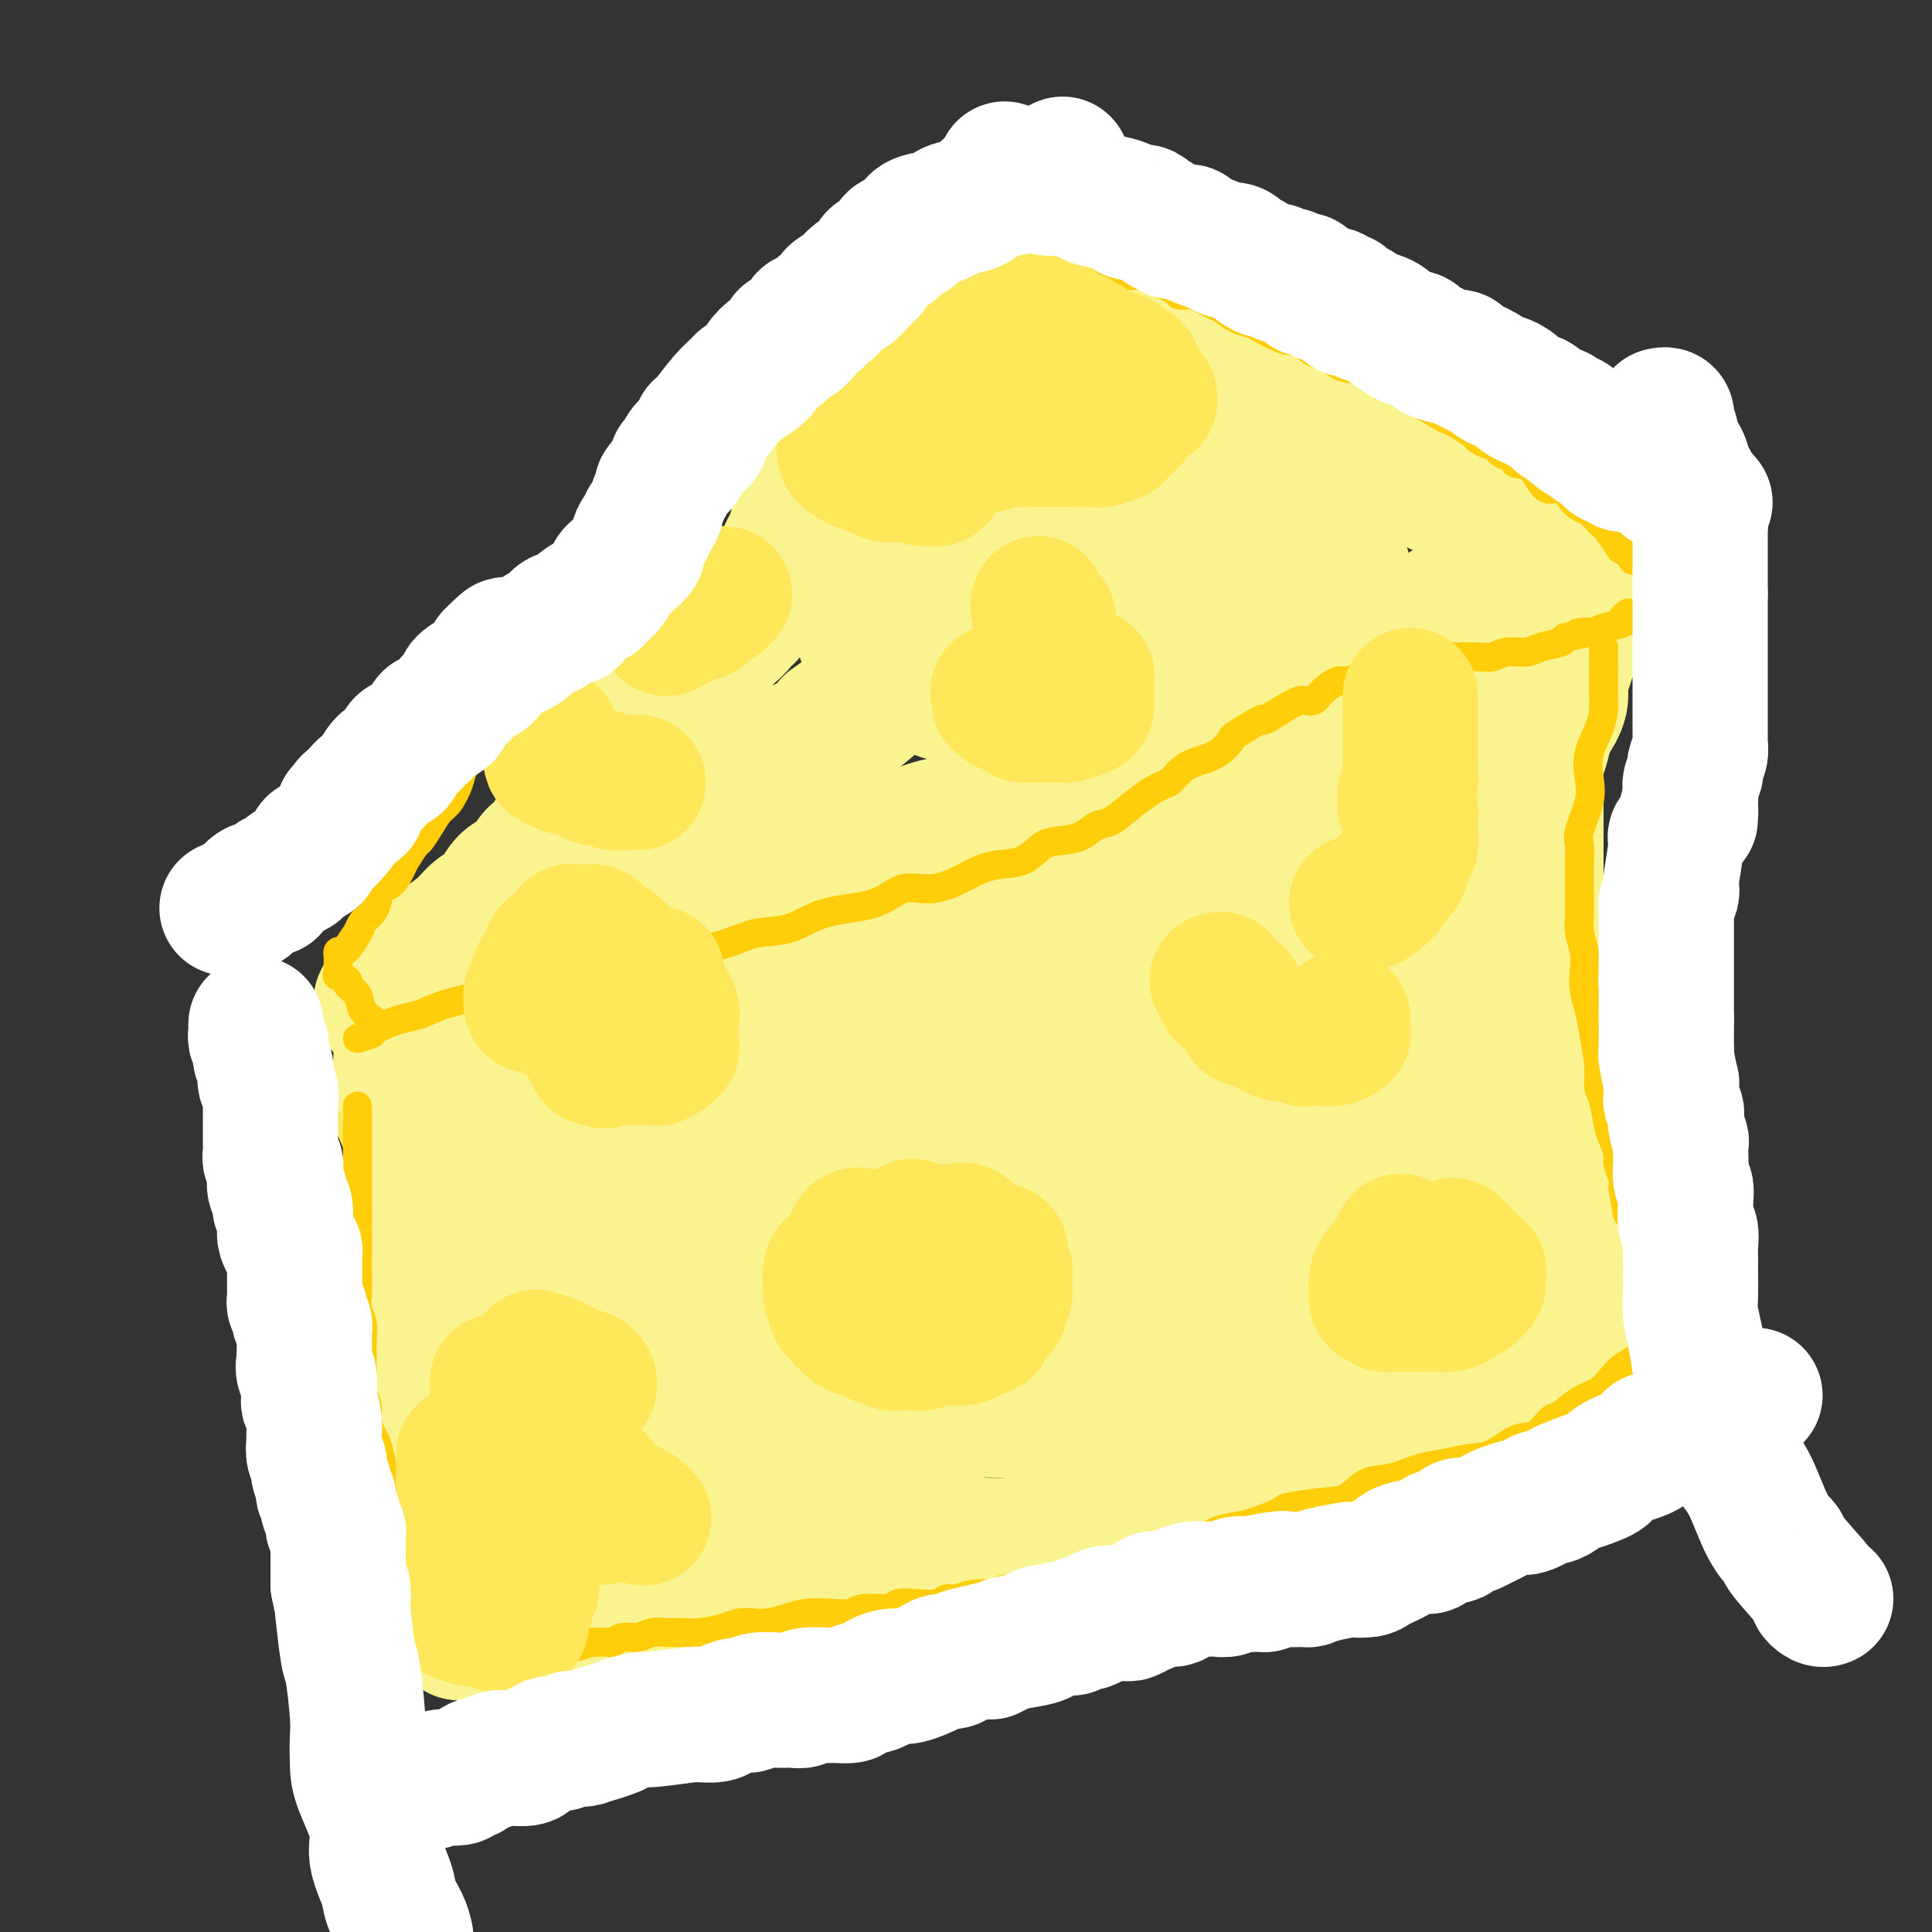<svg viewBox='0 0 400 400' version='1.1' xmlns='http://www.w3.org/2000/svg' xmlns:xlink='http://www.w3.org/1999/xlink'><rect x="0" y="0" width="400" height="400" fill="#333333" stroke="none"/><g fill='none' stroke='rgb(254,232,89)' stroke-width='28' stroke-linecap='round' stroke-linejoin='round'><path d='M83,219c0.000,-0.022 0.001,-0.044 0,0c-0.001,0.044 -0.002,0.155 0,1c0.002,0.845 0.007,2.423 0,3c-0.007,0.577 -0.027,0.153 0,1c0.027,0.847 0.102,2.966 0,4c-0.102,1.034 -0.382,0.981 0,2c0.382,1.019 1.426,3.108 2,5c0.574,1.892 0.679,3.587 1,5c0.321,1.413 0.857,2.545 1,4c0.143,1.455 -0.106,3.234 0,5c0.106,1.766 0.567,3.519 1,5c0.433,1.481 0.837,2.691 1,4c0.163,1.309 0.086,2.716 0,4c-0.086,1.284 -0.181,2.446 0,4c0.181,1.554 0.637,3.500 1,5c0.363,1.500 0.631,2.552 1,4c0.369,1.448 0.838,3.290 1,5c0.162,1.710 0.015,3.288 0,5c-0.015,1.712 0.101,3.558 0,5c-0.101,1.442 -0.419,2.481 0,4c0.419,1.519 1.576,3.517 2,5c0.424,1.483 0.114,2.449 0,3c-0.114,0.551 -0.031,0.687 0,1c0.031,0.313 0.009,0.804 0,1c-0.009,0.196 -0.004,0.098 0,0'/><path d='M87,216c0.081,-0.457 0.163,-0.915 0,-1c-0.163,-0.085 -0.570,0.202 0,0c0.570,-0.202 2.116,-0.895 3,-1c0.884,-0.105 1.105,0.376 2,0c0.895,-0.376 2.462,-1.611 3,-2c0.538,-0.389 0.045,0.068 1,0c0.955,-0.068 3.357,-0.662 5,-1c1.643,-0.338 2.526,-0.419 4,-1c1.474,-0.581 3.538,-1.661 5,-2c1.462,-0.339 2.322,0.063 4,0c1.678,-0.063 4.175,-0.590 6,-1c1.825,-0.410 2.977,-0.701 5,-1c2.023,-0.299 4.917,-0.606 7,-1c2.083,-0.394 3.356,-0.875 5,-1c1.644,-0.125 3.658,0.107 6,0c2.342,-0.107 5.013,-0.553 7,-1c1.987,-0.447 3.290,-0.893 5,-1c1.710,-0.107 3.828,0.126 7,0c3.172,-0.126 7.397,-0.613 10,-1c2.603,-0.387 3.584,-0.676 5,-1c1.416,-0.324 3.267,-0.682 5,-1c1.733,-0.318 3.349,-0.596 5,-1c1.651,-0.404 3.336,-0.934 5,-1c1.664,-0.066 3.306,0.333 5,0c1.694,-0.333 3.440,-1.399 5,-2c1.560,-0.601 2.934,-0.738 4,-1c1.066,-0.262 1.826,-0.647 3,-1c1.174,-0.353 2.764,-0.672 4,-1c1.236,-0.328 2.118,-0.664 3,-1'/><path d='M216,191c3.575,-1.389 3.012,-1.860 4,-2c0.988,-0.140 3.528,0.051 5,0c1.472,-0.051 1.875,-0.342 3,-1c1.125,-0.658 2.970,-1.681 4,-2c1.030,-0.319 1.244,0.065 2,0c0.756,-0.065 2.055,-0.580 3,-1c0.945,-0.420 1.537,-0.744 3,-1c1.463,-0.256 3.798,-0.445 5,-1c1.202,-0.555 1.270,-1.476 3,-2c1.730,-0.524 5.123,-0.651 7,-1c1.877,-0.349 2.237,-0.920 3,-1c0.763,-0.080 1.929,0.332 3,0c1.071,-0.332 2.046,-1.410 3,-2c0.954,-0.590 1.888,-0.694 3,-1c1.112,-0.306 2.401,-0.814 3,-1c0.599,-0.186 0.507,-0.050 1,0c0.493,0.050 1.569,0.014 2,0c0.431,-0.014 0.215,-0.007 0,0'/></g>
<g fill='none' stroke='rgb(249,244,144)' stroke-width='28' stroke-linecap='round' stroke-linejoin='round'><path d='M89,215c0.910,0.023 1.819,0.046 2,0c0.181,-0.046 -0.367,-0.161 0,0c0.367,0.161 1.650,0.596 3,0c1.350,-0.596 2.767,-2.224 4,-3c1.233,-0.776 2.282,-0.699 4,-1c1.718,-0.301 4.105,-0.980 7,-2c2.895,-1.020 6.297,-2.381 9,-3c2.703,-0.619 4.708,-0.495 7,-1c2.292,-0.505 4.872,-1.640 7,-2c2.128,-0.360 3.806,0.054 6,0c2.194,-0.054 4.906,-0.578 7,-1c2.094,-0.422 3.570,-0.744 5,-1c1.430,-0.256 2.816,-0.447 4,-1c1.184,-0.553 2.168,-1.467 4,-2c1.832,-0.533 4.511,-0.686 6,-1c1.489,-0.314 1.788,-0.790 3,-1c1.212,-0.210 3.338,-0.155 5,0c1.662,0.155 2.860,0.409 4,0c1.140,-0.409 2.224,-1.480 4,-2c1.776,-0.520 4.246,-0.487 6,-1c1.754,-0.513 2.793,-1.572 4,-2c1.207,-0.428 2.581,-0.227 4,0c1.419,0.227 2.882,0.478 4,0c1.118,-0.478 1.893,-1.686 3,-2c1.107,-0.314 2.548,0.266 4,0c1.452,-0.266 2.915,-1.378 4,-2c1.085,-0.622 1.791,-0.755 3,-1c1.209,-0.245 2.922,-0.602 4,-1c1.078,-0.398 1.521,-0.838 2,-1c0.479,-0.162 0.994,-0.046 2,0c1.006,0.046 2.503,0.023 4,0'/><path d='M224,184c21.123,-4.994 6.431,-1.978 2,-1c-4.431,0.978 1.399,-0.082 4,-1c2.601,-0.918 1.972,-1.695 3,-2c1.028,-0.305 3.714,-0.138 5,0c1.286,0.138 1.171,0.248 2,0c0.829,-0.248 2.603,-0.855 4,-1c1.397,-0.145 2.417,0.173 4,0c1.583,-0.173 3.727,-0.835 5,-1c1.273,-0.165 1.674,0.167 3,0c1.326,-0.167 3.576,-0.833 5,-1c1.424,-0.167 2.021,0.166 3,0c0.979,-0.166 2.340,-0.829 4,-1c1.660,-0.171 3.620,0.150 5,0c1.380,-0.150 2.179,-0.771 3,-1c0.821,-0.229 1.663,-0.065 2,0c0.337,0.065 0.168,0.033 0,0'/><path d='M83,221c-0.224,0.959 -0.448,1.917 0,3c0.448,1.083 1.569,2.289 2,3c0.431,0.711 0.172,0.927 0,2c-0.172,1.073 -0.256,3.003 0,4c0.256,0.997 0.853,1.062 1,2c0.147,0.938 -0.157,2.750 0,4c0.157,1.250 0.774,1.936 1,3c0.226,1.064 0.061,2.504 0,4c-0.061,1.496 -0.016,3.048 0,4c0.016,0.952 0.004,1.305 0,2c-0.004,0.695 -0.001,1.732 0,3c0.001,1.268 0.001,2.767 0,4c-0.001,1.233 -0.004,2.201 0,3c0.004,0.799 0.015,1.431 0,2c-0.015,0.569 -0.057,1.075 0,3c0.057,1.925 0.211,5.268 0,8c-0.211,2.732 -0.789,4.853 -1,6c-0.211,1.147 -0.057,1.321 0,2c0.057,0.679 0.015,1.864 0,3c-0.015,1.136 -0.004,2.224 0,3c0.004,0.776 0.001,1.242 0,2c-0.001,0.758 -0.000,1.809 0,3c0.000,1.191 0.000,2.521 0,3c-0.000,0.479 -0.001,0.106 0,1c0.001,0.894 0.003,3.054 0,4c-0.003,0.946 -0.011,0.676 0,1c0.011,0.324 0.041,1.241 0,2c-0.041,0.759 -0.155,1.360 0,2c0.155,0.640 0.577,1.320 1,2'/><path d='M87,309c-0.004,10.722 -0.015,4.028 0,2c0.015,-2.028 0.056,0.608 0,2c-0.056,1.392 -0.207,1.538 0,2c0.207,0.462 0.774,1.241 1,2c0.226,0.759 0.111,1.499 0,2c-0.111,0.501 -0.218,0.763 0,1c0.218,0.237 0.761,0.449 1,1c0.239,0.551 0.173,1.443 0,2c-0.173,0.557 -0.453,0.780 0,1c0.453,0.220 1.638,0.436 2,1c0.362,0.564 -0.100,1.474 0,2c0.100,0.526 0.763,0.666 1,1c0.237,0.334 0.050,0.862 0,1c-0.050,0.138 0.038,-0.113 0,0c-0.038,0.113 -0.203,0.590 0,1c0.203,0.410 0.773,0.754 1,1c0.227,0.246 0.112,0.395 0,1c-0.112,0.605 -0.223,1.668 0,2c0.223,0.332 0.778,-0.065 1,0c0.222,0.065 0.112,0.592 0,1c-0.112,0.408 -0.226,0.697 0,1c0.226,0.303 0.792,0.620 1,1c0.208,0.380 0.060,0.823 0,1c-0.060,0.177 -0.030,0.089 0,0'/><path d='M95,338c0.443,-0.000 0.887,-0.000 1,0c0.113,0.000 -0.104,0.001 0,0c0.104,-0.001 0.530,-0.004 1,0c0.470,0.004 0.986,0.016 2,0c1.014,-0.016 2.526,-0.060 4,0c1.474,0.060 2.909,0.224 4,0c1.091,-0.224 1.838,-0.835 3,-1c1.162,-0.165 2.740,0.116 4,0c1.260,-0.116 2.201,-0.629 3,-1c0.799,-0.371 1.456,-0.601 3,-1c1.544,-0.399 3.975,-0.966 5,-1c1.025,-0.034 0.643,0.464 2,0c1.357,-0.464 4.454,-1.889 7,-3c2.546,-1.111 4.540,-1.908 7,-2c2.460,-0.092 5.387,0.520 9,0c3.613,-0.520 7.912,-2.171 11,-3c3.088,-0.829 4.966,-0.834 8,-1c3.034,-0.166 7.223,-0.491 11,-1c3.777,-0.509 7.143,-1.201 10,-2c2.857,-0.799 5.204,-1.705 8,-2c2.796,-0.295 6.039,0.021 9,0c2.961,-0.021 5.639,-0.378 8,-1c2.361,-0.622 4.405,-1.511 6,-2c1.595,-0.489 2.741,-0.580 5,-1c2.259,-0.420 5.633,-1.168 8,-2c2.367,-0.832 3.728,-1.746 5,-2c1.272,-0.254 2.455,0.153 4,0c1.545,-0.153 3.453,-0.867 5,-1c1.547,-0.133 2.734,0.315 4,0c1.266,-0.315 2.610,-1.392 4,-2c1.390,-0.608 2.826,-0.745 4,-1c1.174,-0.255 2.087,-0.627 3,-1'/><path d='M263,307c7.736,-2.034 3.075,-1.119 2,-1c-1.075,0.119 1.436,-0.560 3,-1c1.564,-0.440 2.181,-0.643 3,-1c0.819,-0.357 1.841,-0.869 3,-1c1.159,-0.131 2.454,0.120 3,0c0.546,-0.120 0.344,-0.609 1,-1c0.656,-0.391 2.170,-0.682 3,-1c0.830,-0.318 0.975,-0.663 2,-1c1.025,-0.337 2.930,-0.667 4,-1c1.070,-0.333 1.306,-0.668 2,-1c0.694,-0.332 1.846,-0.662 3,-1c1.154,-0.338 2.311,-0.683 3,-1c0.689,-0.317 0.910,-0.605 2,-1c1.090,-0.395 3.048,-0.897 4,-1c0.952,-0.103 0.896,0.193 1,0c0.104,-0.193 0.368,-0.875 1,-1c0.632,-0.125 1.633,0.307 2,0c0.367,-0.307 0.099,-1.352 0,-2c-0.099,-0.648 -0.028,-0.899 0,-1c0.028,-0.101 0.014,-0.050 0,0'/><path d='M285,180c0.023,0.276 0.046,0.553 0,1c-0.046,0.447 -0.159,1.065 0,2c0.159,0.935 0.592,2.185 1,3c0.408,0.815 0.791,1.193 1,3c0.209,1.807 0.245,5.042 1,7c0.755,1.958 2.230,2.639 3,4c0.770,1.361 0.836,3.403 1,5c0.164,1.597 0.426,2.748 1,4c0.574,1.252 1.458,2.604 2,4c0.542,1.396 0.740,2.837 1,4c0.260,1.163 0.582,2.050 1,3c0.418,0.950 0.933,1.965 1,3c0.067,1.035 -0.314,2.091 0,3c0.314,0.909 1.322,1.671 2,3c0.678,1.329 1.026,3.224 1,4c-0.026,0.776 -0.428,0.433 0,2c0.428,1.567 1.684,5.042 2,6c0.316,0.958 -0.307,-0.603 0,0c0.307,0.603 1.545,3.368 2,5c0.455,1.632 0.126,2.130 0,3c-0.126,0.870 -0.049,2.113 0,3c0.049,0.887 0.070,1.420 0,2c-0.070,0.580 -0.230,1.208 0,2c0.230,0.792 0.850,1.749 1,3c0.150,1.251 -0.171,2.796 0,4c0.171,1.204 0.833,2.066 1,3c0.167,0.934 -0.161,1.941 0,3c0.161,1.059 0.813,2.170 1,3c0.187,0.830 -0.089,1.380 0,2c0.089,0.620 0.545,1.310 1,2'/><path d='M309,276c0.609,4.799 0.131,1.798 0,1c-0.131,-0.798 0.086,0.609 0,1c-0.086,0.391 -0.473,-0.233 -1,0c-0.527,0.233 -1.194,1.323 -3,2c-1.806,0.677 -4.753,0.941 -7,1c-2.247,0.059 -3.795,-0.087 -6,0c-2.205,0.087 -5.068,0.408 -9,1c-3.932,0.592 -8.932,1.456 -13,2c-4.068,0.544 -7.204,0.767 -11,1c-3.796,0.233 -8.253,0.477 -12,1c-3.747,0.523 -6.785,1.325 -11,2c-4.215,0.675 -9.606,1.223 -14,2c-4.394,0.777 -7.792,1.784 -11,2c-3.208,0.216 -6.227,-0.360 -9,0c-2.773,0.360 -5.301,1.654 -9,2c-3.699,0.346 -8.569,-0.258 -12,0c-3.431,0.258 -5.424,1.377 -8,2c-2.576,0.623 -5.736,0.749 -8,1c-2.264,0.251 -3.632,0.625 -5,1'/><path d='M160,298c-23.328,3.352 -9.147,2.730 -5,3c4.147,0.270 -1.738,1.430 -5,2c-3.262,0.570 -3.900,0.551 -6,1c-2.100,0.449 -5.664,1.368 -8,2c-2.336,0.632 -3.446,0.977 -4,1c-0.554,0.023 -0.551,-0.277 -2,0c-1.449,0.277 -4.350,1.132 -6,2c-1.650,0.868 -2.051,1.749 -3,2c-0.949,0.251 -2.447,-0.127 -3,0c-0.553,0.127 -0.162,0.760 0,1c0.162,0.240 0.094,0.087 0,0c-0.094,-0.087 -0.216,-0.107 0,0c0.216,0.107 0.768,0.342 1,0c0.232,-0.342 0.142,-1.261 2,-2c1.858,-0.739 5.662,-1.300 9,-3c3.338,-1.700 6.210,-4.541 10,-7c3.790,-2.459 8.500,-4.535 14,-6c5.500,-1.465 11.792,-2.318 18,-4c6.208,-1.682 12.333,-4.193 17,-6c4.667,-1.807 7.874,-2.911 14,-5c6.126,-2.089 15.169,-5.162 21,-7c5.831,-1.838 8.450,-2.441 11,-3c2.550,-0.559 5.033,-1.074 7,-2c1.967,-0.926 3.419,-2.265 5,-3c1.581,-0.735 3.290,-0.868 5,-1'/><path d='M252,263c15.804,-5.156 6.315,-2.544 4,-2c-2.315,0.544 2.543,-0.978 5,-2c2.457,-1.022 2.513,-1.543 4,-2c1.487,-0.457 4.405,-0.848 7,-2c2.595,-1.152 4.866,-3.065 6,-4c1.134,-0.935 1.131,-0.894 2,-1c0.869,-0.106 2.608,-0.360 4,-1c1.392,-0.640 2.435,-1.668 3,-2c0.565,-0.332 0.651,0.030 1,0c0.349,-0.030 0.959,-0.454 -1,0c-1.959,0.454 -6.489,1.784 -11,3c-4.511,1.216 -9.004,2.317 -15,3c-5.996,0.683 -13.495,0.948 -21,2c-7.505,1.052 -15.016,2.890 -23,4c-7.984,1.110 -16.439,1.490 -24,2c-7.561,0.510 -14.227,1.148 -20,2c-5.773,0.852 -10.654,1.918 -15,3c-4.346,1.082 -8.155,2.180 -11,3c-2.845,0.820 -4.724,1.361 -7,2c-2.276,0.639 -4.950,1.378 -6,2c-1.050,0.622 -0.475,1.129 0,1c0.475,-0.129 0.850,-0.894 2,-2c1.150,-1.106 3.075,-2.553 5,-4'/><path d='M141,268c2.744,-1.823 6.104,-3.882 10,-6c3.896,-2.118 8.329,-4.296 12,-7c3.671,-2.704 6.582,-5.932 12,-10c5.418,-4.068 13.345,-8.974 19,-12c5.655,-3.026 9.040,-4.173 12,-6c2.960,-1.827 5.496,-4.334 8,-6c2.504,-1.666 4.977,-2.492 6,-3c1.023,-0.508 0.596,-0.700 1,-1c0.404,-0.300 1.639,-0.708 2,-1c0.361,-0.292 -0.152,-0.468 -1,0c-0.848,0.468 -2.031,1.579 -6,3c-3.969,1.421 -10.722,3.151 -17,5c-6.278,1.849 -12.079,3.815 -20,5c-7.921,1.185 -17.961,1.587 -29,3c-11.039,1.413 -23.078,3.837 -30,5c-6.922,1.163 -8.728,1.063 -10,1c-1.272,-0.063 -2.008,-0.091 -2,0c0.008,0.091 0.762,0.301 2,0c1.238,-0.301 2.959,-1.111 5,-2c2.041,-0.889 4.403,-1.856 8,-3c3.597,-1.144 8.431,-2.464 12,-4c3.569,-1.536 5.874,-3.288 10,-5c4.126,-1.712 10.072,-3.384 13,-4c2.928,-0.616 2.836,-0.176 2,0c-0.836,0.176 -2.418,0.088 -4,0'/><path d='M156,220c5.929,-2.042 -2.247,1.853 -7,4c-4.753,2.147 -6.083,2.547 -8,3c-1.917,0.453 -4.422,0.961 -8,3c-3.578,2.039 -8.231,5.611 -10,7c-1.769,1.389 -0.655,0.595 -1,1c-0.345,0.405 -2.149,2.010 -3,3c-0.851,0.990 -0.748,1.365 -1,2c-0.252,0.635 -0.860,1.530 -1,2c-0.140,0.470 0.187,0.515 0,1c-0.187,0.485 -0.887,1.410 -1,2c-0.113,0.590 0.362,0.845 0,1c-0.362,0.155 -1.560,0.210 -2,1c-0.440,0.790 -0.121,2.314 0,4c0.121,1.686 0.044,3.534 0,5c-0.044,1.466 -0.054,2.550 0,4c0.054,1.450 0.171,3.266 0,5c-0.171,1.734 -0.629,3.387 -1,5c-0.371,1.613 -0.653,3.186 -1,5c-0.347,1.814 -0.758,3.868 -1,6c-0.242,2.132 -0.313,4.340 -1,6c-0.687,1.660 -1.988,2.770 -3,5c-1.012,2.230 -1.733,5.580 -2,7c-0.267,1.420 -0.080,0.911 0,1c0.080,0.089 0.052,0.776 0,1c-0.052,0.224 -0.129,-0.017 0,0c0.129,0.017 0.466,0.290 1,0c0.534,-0.290 1.267,-1.145 2,-2'/><path d='M108,302c0.888,-0.706 1.608,-2.471 2,-4c0.392,-1.529 0.456,-2.821 1,-4c0.544,-1.179 1.567,-2.246 3,-5c1.433,-2.754 3.276,-7.197 5,-11c1.724,-3.803 3.330,-6.968 5,-10c1.670,-3.032 3.404,-5.931 6,-9c2.596,-3.069 6.054,-6.308 9,-9c2.946,-2.692 5.379,-4.838 8,-7c2.621,-2.162 5.430,-4.340 9,-7c3.570,-2.660 7.902,-5.801 11,-8c3.098,-2.199 4.962,-3.454 9,-5c4.038,-1.546 10.249,-3.383 14,-5c3.751,-1.617 5.040,-3.016 7,-4c1.960,-0.984 4.590,-1.554 7,-2c2.410,-0.446 4.601,-0.769 6,-1c1.399,-0.231 2.007,-0.371 3,-1c0.993,-0.629 2.371,-1.745 3,-2c0.629,-0.255 0.511,0.353 2,0c1.489,-0.353 4.587,-1.667 6,-2c1.413,-0.333 1.141,0.313 2,0c0.859,-0.313 2.848,-1.587 4,-2c1.152,-0.413 1.467,0.034 2,0c0.533,-0.034 1.285,-0.549 2,-1c0.715,-0.451 1.394,-0.838 2,-1c0.606,-0.162 1.140,-0.099 2,0c0.860,0.099 2.048,0.233 3,0c0.952,-0.233 1.670,-0.833 2,-1c0.330,-0.167 0.274,0.100 1,0c0.726,-0.100 2.234,-0.565 3,-1c0.766,-0.435 0.790,-0.838 1,-1c0.210,-0.162 0.605,-0.081 1,0'/><path d='M249,199c8.478,-2.547 3.672,-1.415 2,-1c-1.672,0.415 -0.210,0.111 1,0c1.210,-0.111 2.169,-0.030 3,0c0.831,0.030 1.533,0.008 2,0c0.467,-0.008 0.699,-0.002 1,0c0.301,0.002 0.672,0.001 1,0c0.328,-0.001 0.612,-0.001 1,0c0.388,0.001 0.881,0.002 1,0c0.119,-0.002 -0.134,-0.009 0,0c0.134,0.009 0.655,0.032 1,0c0.345,-0.032 0.513,-0.120 1,0c0.487,0.120 1.294,0.448 2,1c0.706,0.552 1.310,1.328 2,2c0.690,0.672 1.465,1.240 2,2c0.535,0.760 0.829,1.714 1,3c0.171,1.286 0.220,2.906 1,4c0.780,1.094 2.291,1.663 3,3c0.709,1.337 0.615,3.441 1,5c0.385,1.559 1.251,2.573 2,4c0.749,1.427 1.383,3.269 2,6c0.617,2.731 1.216,6.353 2,9c0.784,2.647 1.751,4.321 2,6c0.249,1.679 -0.220,3.363 0,5c0.220,1.637 1.131,3.226 2,5c0.869,1.774 1.697,3.733 2,5c0.303,1.267 0.081,1.842 0,3c-0.081,1.158 -0.022,2.898 0,4c0.022,1.102 0.006,1.566 0,2c-0.006,0.434 -0.002,0.838 0,1c0.002,0.162 0.001,0.081 0,0'/><path d='M287,268c1.482,5.220 1.186,-1.731 1,-5c-0.186,-3.269 -0.261,-2.856 0,-4c0.261,-1.144 0.860,-3.847 0,-7c-0.860,-3.153 -3.178,-6.758 -5,-9c-1.822,-2.242 -3.149,-3.123 -4,-4c-0.851,-0.877 -1.225,-1.752 -2,-2c-0.775,-0.248 -1.950,0.130 -3,0c-1.050,-0.130 -1.975,-0.767 -3,-1c-1.025,-0.233 -2.151,-0.061 -3,0c-0.849,0.061 -1.420,0.012 -3,0c-1.580,-0.012 -4.167,0.012 -6,0c-1.833,-0.012 -2.911,-0.059 -8,0c-5.089,0.059 -14.191,0.226 -20,1c-5.809,0.774 -8.327,2.155 -12,3c-3.673,0.845 -8.502,1.154 -12,2c-3.498,0.846 -5.666,2.228 -7,3c-1.334,0.772 -1.834,0.934 -2,1c-0.166,0.066 0.002,0.034 0,0c-0.002,-0.034 -0.175,-0.072 0,0c0.175,0.072 0.699,0.254 2,0c1.301,-0.254 3.381,-0.944 5,-2c1.619,-1.056 2.778,-2.478 5,-4c2.222,-1.522 5.508,-3.145 8,-5c2.492,-1.855 4.190,-3.943 7,-6c2.810,-2.057 6.731,-4.081 9,-6c2.269,-1.919 2.887,-3.731 4,-5c1.113,-1.269 2.723,-1.996 4,-3c1.277,-1.004 2.222,-2.287 3,-3c0.778,-0.713 1.389,-0.857 2,-1'/><path d='M247,211c7.217,-5.204 1.760,-1.215 0,0c-1.760,1.215 0.177,-0.345 1,0c0.823,0.345 0.530,2.594 1,4c0.470,1.406 1.702,1.969 2,3c0.298,1.031 -0.337,2.532 0,4c0.337,1.468 1.646,2.905 2,4c0.354,1.095 -0.245,1.847 0,3c0.245,1.153 1.336,2.705 2,4c0.664,1.295 0.903,2.332 1,3c0.097,0.668 0.053,0.966 0,1c-0.053,0.034 -0.115,-0.197 0,0c0.115,0.197 0.408,0.822 1,1c0.592,0.178 1.483,-0.092 2,0c0.517,0.092 0.661,0.544 1,1c0.339,0.456 0.874,0.914 1,1c0.126,0.086 -0.155,-0.200 0,0c0.155,0.200 0.748,0.887 1,2c0.252,1.113 0.162,2.653 0,4c-0.162,1.347 -0.398,2.503 -1,4c-0.602,1.497 -1.571,3.337 -3,5c-1.429,1.663 -3.318,3.149 -6,5c-2.682,1.851 -6.157,4.068 -10,6c-3.843,1.932 -8.054,3.581 -12,6c-3.946,2.419 -7.626,5.610 -11,8c-3.374,2.390 -6.440,3.981 -10,6c-3.560,2.019 -7.612,4.467 -11,6c-3.388,1.533 -6.111,2.152 -8,3c-1.889,0.848 -2.945,1.924 -4,3'/><path d='M186,298c-11.323,6.594 -3.630,1.580 -2,0c1.630,-1.580 -2.803,0.273 -5,1c-2.197,0.727 -2.158,0.327 -4,1c-1.842,0.673 -5.565,2.420 -7,3c-1.435,0.580 -0.581,-0.005 -1,0c-0.419,0.005 -2.109,0.601 -3,1c-0.891,0.399 -0.981,0.601 -1,1c-0.019,0.399 0.034,0.997 0,1c-0.034,0.003 -0.153,-0.587 0,-1c0.153,-0.413 0.580,-0.650 1,-1c0.420,-0.350 0.834,-0.814 1,-1c0.166,-0.186 0.083,-0.093 0,0'/><path d='M79,208c-0.096,-0.324 -0.192,-0.648 0,-1c0.192,-0.352 0.670,-0.731 1,-1c0.330,-0.269 0.510,-0.428 1,-1c0.490,-0.572 1.288,-1.556 2,-2c0.712,-0.444 1.338,-0.348 2,-1c0.662,-0.652 1.359,-2.051 2,-3c0.641,-0.949 1.225,-1.446 2,-2c0.775,-0.554 1.741,-1.163 3,-2c1.259,-0.837 2.811,-1.901 4,-3c1.189,-1.099 2.013,-2.233 3,-3c0.987,-0.767 2.136,-1.168 3,-2c0.864,-0.832 1.444,-2.094 2,-3c0.556,-0.906 1.089,-1.455 2,-2c0.911,-0.545 2.198,-1.086 3,-2c0.802,-0.914 1.117,-2.202 2,-3c0.883,-0.798 2.334,-1.106 3,-2c0.666,-0.894 0.545,-2.375 1,-3c0.455,-0.625 1.484,-0.394 2,-1c0.516,-0.606 0.520,-2.049 1,-3c0.480,-0.951 1.437,-1.411 2,-2c0.563,-0.589 0.732,-1.308 1,-2c0.268,-0.692 0.636,-1.359 1,-2c0.364,-0.641 0.726,-1.257 1,-2c0.274,-0.743 0.462,-1.613 1,-2c0.538,-0.387 1.425,-0.293 2,-1c0.575,-0.707 0.836,-2.217 1,-3c0.164,-0.783 0.229,-0.839 1,-1c0.771,-0.161 2.246,-0.428 3,-1c0.754,-0.572 0.787,-1.449 1,-2c0.213,-0.551 0.607,-0.775 1,-1'/><path d='M133,149c3.368,-4.373 2.288,-2.305 2,-2c-0.288,0.305 0.217,-1.154 1,-2c0.783,-0.846 1.844,-1.080 3,-2c1.156,-0.920 2.406,-2.525 3,-3c0.594,-0.475 0.530,0.181 1,0c0.470,-0.181 1.473,-1.200 2,-2c0.527,-0.800 0.579,-1.383 1,-2c0.421,-0.617 1.212,-1.270 2,-2c0.788,-0.730 1.572,-1.536 2,-2c0.428,-0.464 0.501,-0.585 1,-1c0.499,-0.415 1.424,-1.125 2,-2c0.576,-0.875 0.804,-1.916 1,-2c0.196,-0.084 0.362,0.789 1,0c0.638,-0.789 1.748,-3.239 2,-4c0.252,-0.761 -0.354,0.166 0,0c0.354,-0.166 1.667,-1.424 2,-2c0.333,-0.576 -0.313,-0.469 0,-1c0.313,-0.531 1.585,-1.700 2,-2c0.415,-0.300 -0.028,0.271 0,0c0.028,-0.271 0.528,-1.382 1,-2c0.472,-0.618 0.915,-0.742 1,-1c0.085,-0.258 -0.189,-0.652 0,-1c0.189,-0.348 0.839,-0.652 1,-1c0.161,-0.348 -0.168,-0.741 0,-1c0.168,-0.259 0.833,-0.384 1,-1c0.167,-0.616 -0.166,-1.723 0,-2c0.166,-0.277 0.829,0.277 1,0c0.171,-0.277 -0.150,-1.383 0,-2c0.150,-0.617 0.771,-0.743 1,-1c0.229,-0.257 0.065,-0.645 0,-1c-0.065,-0.355 -0.033,-0.678 0,-1'/><path d='M167,104c1.805,-3.785 0.317,-1.747 0,-1c-0.317,0.747 0.537,0.203 1,0c0.463,-0.203 0.536,-0.066 1,0c0.464,0.066 1.320,0.060 2,0c0.680,-0.060 1.184,-0.174 2,0c0.816,0.174 1.942,0.638 3,1c1.058,0.362 2.046,0.623 3,1c0.954,0.377 1.872,0.871 3,1c1.128,0.129 2.465,-0.106 3,0c0.535,0.106 0.267,0.553 0,1'/><path d='M185,107c3.544,0.631 3.403,0.709 4,1c0.597,0.291 1.930,0.795 3,1c1.070,0.205 1.877,0.111 3,0c1.123,-0.111 2.563,-0.241 3,0c0.437,0.241 -0.130,0.852 0,1c0.130,0.148 0.958,-0.166 2,0c1.042,0.166 2.300,0.814 3,1c0.700,0.186 0.843,-0.090 1,0c0.157,0.090 0.327,0.546 1,1c0.673,0.454 1.850,0.905 2,1c0.150,0.095 -0.728,-0.167 0,0c0.728,0.167 3.063,0.762 4,1c0.937,0.238 0.476,0.119 1,0c0.524,-0.119 2.032,-0.239 3,0c0.968,0.239 1.397,0.838 2,1c0.603,0.162 1.382,-0.114 2,0c0.618,0.114 1.075,0.618 2,1c0.925,0.382 2.317,0.641 3,1c0.683,0.359 0.655,0.818 1,1c0.345,0.182 1.063,0.086 2,0c0.937,-0.086 2.094,-0.164 3,0c0.906,0.164 1.560,0.568 2,1c0.440,0.432 0.666,0.890 1,1c0.334,0.110 0.775,-0.129 1,0c0.225,0.129 0.235,0.627 1,1c0.765,0.373 2.284,0.620 3,1c0.716,0.380 0.628,0.892 1,1c0.372,0.108 1.203,-0.187 2,0c0.797,0.187 1.561,0.858 2,1c0.439,0.142 0.554,-0.245 1,0c0.446,0.245 1.223,1.123 2,2'/><path d='M246,126c2.666,1.191 1.330,0.169 1,0c-0.330,-0.169 0.345,0.515 1,1c0.655,0.485 1.288,0.770 2,1c0.712,0.230 1.501,0.405 2,1c0.499,0.595 0.707,1.609 1,2c0.293,0.391 0.670,0.160 1,0c0.330,-0.160 0.613,-0.249 1,0c0.387,0.249 0.878,0.837 1,1c0.122,0.163 -0.126,-0.097 0,0c0.126,0.097 0.625,0.552 1,1c0.375,0.448 0.626,0.890 1,1c0.374,0.110 0.870,-0.111 1,0c0.130,0.111 -0.106,0.555 0,1c0.106,0.445 0.553,0.893 1,1c0.447,0.107 0.893,-0.125 1,0c0.107,0.125 -0.125,0.606 0,1c0.125,0.394 0.606,0.700 1,1c0.394,0.300 0.700,0.594 1,1c0.300,0.406 0.595,0.924 1,1c0.405,0.076 0.921,-0.289 1,0c0.079,0.289 -0.278,1.231 0,2c0.278,0.769 1.191,1.364 2,2c0.809,0.636 1.512,1.314 2,2c0.488,0.686 0.759,1.379 1,2c0.241,0.621 0.450,1.169 1,2c0.550,0.831 1.439,1.945 2,3c0.561,1.055 0.794,2.051 1,3c0.206,0.949 0.385,1.852 1,3c0.615,1.148 1.666,2.540 2,3c0.334,0.460 -0.047,-0.011 0,0c0.047,0.011 0.524,0.506 1,1'/><path d='M278,163c2.180,3.724 0.629,1.535 0,1c-0.629,-0.535 -0.337,0.586 0,1c0.337,0.414 0.717,0.122 0,0c-0.717,-0.122 -2.531,-0.075 -4,0c-1.469,0.075 -2.592,0.178 -4,0c-1.408,-0.178 -3.102,-0.636 -5,-1c-1.898,-0.364 -4.000,-0.634 -6,-1c-2.000,-0.366 -3.899,-0.830 -6,-1c-2.101,-0.170 -4.404,-0.047 -6,0c-1.596,0.047 -2.486,0.018 -4,0c-1.514,-0.018 -3.651,-0.024 -5,0c-1.349,0.024 -1.908,0.079 -3,0c-1.092,-0.079 -2.717,-0.290 -5,0c-2.283,0.290 -5.224,1.083 -8,2c-2.776,0.917 -5.388,1.959 -8,3'/><path d='M214,167c-3.858,1.171 -5.504,1.599 -7,2c-1.496,0.401 -2.841,0.774 -5,1c-2.159,0.226 -5.131,0.304 -8,1c-2.869,0.696 -5.636,2.010 -8,3c-2.364,0.990 -4.326,1.657 -6,2c-1.674,0.343 -3.061,0.362 -5,1c-1.939,0.638 -4.431,1.895 -9,3c-4.569,1.105 -11.216,2.059 -15,3c-3.784,0.941 -4.706,1.869 -7,3c-2.294,1.131 -5.962,2.464 -9,3c-3.038,0.536 -5.447,0.274 -8,1c-2.553,0.726 -5.251,2.441 -7,3c-1.749,0.559 -2.549,-0.036 -3,0c-0.451,0.036 -0.554,0.705 -1,1c-0.446,0.295 -1.236,0.218 -1,0c0.236,-0.218 1.499,-0.577 2,-1c0.501,-0.423 0.241,-0.910 1,-2c0.759,-1.090 2.536,-2.783 4,-4c1.464,-1.217 2.614,-1.960 4,-3c1.386,-1.040 3.008,-2.379 5,-4c1.992,-1.621 4.354,-3.525 8,-6c3.646,-2.475 8.576,-5.519 12,-8c3.424,-2.481 5.340,-4.397 7,-6c1.660,-1.603 3.062,-2.893 5,-4c1.938,-1.107 4.411,-2.031 6,-3c1.589,-0.969 2.295,-1.985 3,-3'/><path d='M172,150c9.466,-6.988 5.630,-2.956 5,-2c-0.630,0.956 1.944,-1.162 4,-3c2.056,-1.838 3.594,-3.395 6,-5c2.406,-1.605 5.681,-3.256 7,-4c1.319,-0.744 0.683,-0.580 1,-1c0.317,-0.420 1.588,-1.423 3,-2c1.412,-0.577 2.966,-0.729 4,-1c1.034,-0.271 1.549,-0.661 2,-1c0.451,-0.339 0.838,-0.627 2,-1c1.162,-0.373 3.099,-0.832 4,-1c0.901,-0.168 0.766,-0.045 1,0c0.234,0.045 0.836,0.012 1,0c0.164,-0.012 -0.110,-0.004 0,0c0.110,0.004 0.603,0.004 1,0c0.397,-0.004 0.696,-0.011 1,0c0.304,0.011 0.611,0.041 1,0c0.389,-0.041 0.860,-0.153 1,0c0.140,0.153 -0.049,0.573 0,1c0.049,0.427 0.337,0.863 1,1c0.663,0.137 1.700,-0.024 2,0c0.300,0.024 -0.137,0.232 0,1c0.137,0.768 0.847,2.096 2,3c1.153,0.904 2.748,1.383 4,2c1.252,0.617 2.160,1.372 3,2c0.840,0.628 1.611,1.131 3,2c1.389,0.869 3.397,2.106 5,3c1.603,0.894 2.802,1.447 4,2'/><path d='M240,146c4.352,2.796 3.234,1.285 3,1c-0.234,-0.285 0.418,0.656 1,1c0.582,0.344 1.096,0.093 1,0c-0.096,-0.093 -0.800,-0.027 -1,0c-0.200,0.027 0.106,0.014 -1,0c-1.106,-0.014 -3.623,-0.030 -6,0c-2.377,0.030 -4.615,0.104 -7,0c-2.385,-0.104 -4.919,-0.387 -9,-1c-4.081,-0.613 -9.710,-1.555 -14,-2c-4.290,-0.445 -7.240,-0.392 -10,-1c-2.760,-0.608 -5.328,-1.878 -8,-3c-2.672,-1.122 -5.447,-2.097 -7,-3c-1.553,-0.903 -1.884,-1.733 -2,-2c-0.116,-0.267 -0.017,0.030 0,0c0.017,-0.030 -0.048,-0.386 0,-1c0.048,-0.614 0.209,-1.484 0,-2c-0.209,-0.516 -0.787,-0.677 -1,-1c-0.213,-0.323 -0.061,-0.806 0,-1c0.061,-0.194 0.030,-0.097 0,0'/><path d='M171,103c0.439,-0.335 0.878,-0.671 1,-1c0.122,-0.329 -0.074,-0.652 0,-1c0.074,-0.348 0.419,-0.720 1,-1c0.581,-0.280 1.397,-0.469 2,-1c0.603,-0.531 0.992,-1.403 1,-2c0.008,-0.597 -0.365,-0.920 0,-1c0.365,-0.080 1.467,0.081 2,0c0.533,-0.081 0.498,-0.406 1,-1c0.502,-0.594 1.542,-1.459 2,-2c0.458,-0.541 0.336,-0.760 1,-1c0.664,-0.240 2.116,-0.502 3,-1c0.884,-0.498 1.201,-1.233 2,-2c0.799,-0.767 2.081,-1.565 3,-2c0.919,-0.435 1.476,-0.506 2,-1c0.524,-0.494 1.015,-1.410 2,-2c0.985,-0.590 2.464,-0.853 3,-1c0.536,-0.147 0.128,-0.177 1,-1c0.872,-0.823 3.022,-2.440 4,-3c0.978,-0.560 0.782,-0.062 1,0c0.218,0.062 0.851,-0.313 1,-1c0.149,-0.687 -0.184,-1.686 0,-2c0.184,-0.314 0.886,0.055 1,0c0.114,-0.055 -0.359,-0.536 0,-1c0.359,-0.464 1.549,-0.913 2,-1c0.451,-0.087 0.163,0.188 0,0c-0.163,-0.188 -0.201,-0.838 0,-1c0.201,-0.162 0.642,0.163 1,0c0.358,-0.163 0.635,-0.813 1,-1c0.365,-0.187 0.819,0.089 1,0c0.181,-0.089 0.091,-0.545 0,-1'/><path d='M210,71c6.192,-4.950 2.172,-1.326 1,0c-1.172,1.326 0.505,0.355 1,0c0.495,-0.355 -0.191,-0.095 0,0c0.191,0.095 1.260,0.026 2,0c0.740,-0.026 1.151,-0.007 2,0c0.849,0.007 2.136,0.004 3,0c0.864,-0.004 1.304,-0.007 2,0c0.696,0.007 1.649,0.026 3,0c1.351,-0.026 3.099,-0.095 4,0c0.901,0.095 0.955,0.354 2,1c1.045,0.646 3.082,1.679 4,2c0.918,0.321 0.716,-0.069 1,0c0.284,0.069 1.053,0.596 2,1c0.947,0.404 2.073,0.686 3,1c0.927,0.314 1.655,0.660 2,1c0.345,0.340 0.308,0.673 1,1c0.692,0.327 2.114,0.647 3,1c0.886,0.353 1.238,0.738 2,1c0.762,0.262 1.936,0.400 3,1c1.064,0.600 2.017,1.662 3,2c0.983,0.338 1.995,-0.046 3,0c1.005,0.046 2.002,0.523 3,1'/><path d='M260,84c5.965,2.653 4.878,2.787 5,3c0.122,0.213 1.454,0.505 3,1c1.546,0.495 3.305,1.193 5,2c1.695,0.807 3.325,1.721 4,2c0.675,0.279 0.395,-0.079 1,0c0.605,0.079 2.097,0.593 3,1c0.903,0.407 1.218,0.705 2,1c0.782,0.295 2.031,0.586 3,1c0.969,0.414 1.658,0.950 2,1c0.342,0.050 0.336,-0.385 1,0c0.664,0.385 1.998,1.591 3,2c1.002,0.409 1.672,0.023 2,0c0.328,-0.023 0.316,0.319 1,1c0.684,0.681 2.065,1.702 3,2c0.935,0.298 1.423,-0.126 2,0c0.577,0.126 1.244,0.803 2,1c0.756,0.197 1.602,-0.087 2,0c0.398,0.087 0.348,0.544 1,1c0.652,0.456 2.005,0.909 3,1c0.995,0.091 1.632,-0.182 2,0c0.368,0.182 0.465,0.818 1,1c0.535,0.182 1.506,-0.091 2,0c0.494,0.091 0.510,0.546 1,1c0.490,0.454 1.455,0.906 2,1c0.545,0.094 0.672,-0.172 1,0c0.328,0.172 0.859,0.781 1,1c0.141,0.219 -0.106,0.048 0,0c0.106,-0.048 0.567,0.025 1,0c0.433,-0.025 0.838,-0.150 1,0c0.162,0.150 0.081,0.575 0,1'/><path d='M320,109c9.268,3.824 2.437,0.884 0,0c-2.437,-0.884 -0.481,0.288 0,1c0.481,0.712 -0.511,0.964 -2,2c-1.489,1.036 -3.473,2.855 -4,4c-0.527,1.145 0.402,1.617 0,2c-0.402,0.383 -2.136,0.679 -3,1c-0.864,0.321 -0.858,0.667 -1,1c-0.142,0.333 -0.432,0.654 -1,1c-0.568,0.346 -1.414,0.717 -2,1c-0.586,0.283 -0.913,0.478 -2,1c-1.087,0.522 -2.934,1.372 -4,2c-1.066,0.628 -1.352,1.036 -2,2c-0.648,0.964 -1.659,2.486 -3,3c-1.341,0.514 -3.012,0.019 -4,0c-0.988,-0.019 -1.294,0.437 -2,1c-0.706,0.563 -1.812,1.234 -3,2c-1.188,0.766 -2.456,1.626 -4,2c-1.544,0.374 -3.363,0.260 -5,1c-1.637,0.740 -3.093,2.334 -5,3c-1.907,0.666 -4.267,0.405 -6,1c-1.733,0.595 -2.840,2.045 -4,3c-1.160,0.955 -2.371,1.416 -4,2c-1.629,0.584 -3.674,1.290 -5,2c-1.326,0.710 -1.934,1.422 -3,2c-1.066,0.578 -2.590,1.022 -3,1c-0.410,-0.022 0.295,-0.511 1,-1'/><path d='M249,149c-6.622,2.595 0.322,-0.419 3,-2c2.678,-1.581 1.091,-1.730 1,-2c-0.091,-0.270 1.315,-0.662 3,-2c1.685,-1.338 3.650,-3.623 5,-5c1.350,-1.377 2.086,-1.846 3,-3c0.914,-1.154 2.007,-2.995 3,-4c0.993,-1.005 1.888,-1.176 3,-2c1.112,-0.824 2.442,-2.301 3,-3c0.558,-0.699 0.345,-0.621 1,-1c0.655,-0.379 2.177,-1.216 3,-2c0.823,-0.784 0.947,-1.515 1,-2c0.053,-0.485 0.033,-0.725 0,-1c-0.033,-0.275 -0.081,-0.585 0,-1c0.081,-0.415 0.290,-0.934 0,-1c-0.290,-0.066 -1.081,0.322 -2,0c-0.919,-0.322 -1.967,-1.355 -3,-2c-1.033,-0.645 -2.050,-0.903 -4,-2c-1.950,-1.097 -4.831,-3.034 -7,-4c-2.169,-0.966 -3.625,-0.962 -6,-2c-2.375,-1.038 -5.669,-3.119 -8,-4c-2.331,-0.881 -3.699,-0.561 -5,-1c-1.301,-0.439 -2.537,-1.637 -4,-2c-1.463,-0.363 -3.154,0.109 -4,0c-0.846,-0.109 -0.845,-0.800 -1,-1c-0.155,-0.200 -0.464,0.091 -1,0c-0.536,-0.091 -1.298,-0.564 -2,-1c-0.702,-0.436 -1.346,-0.835 -2,-1c-0.654,-0.165 -1.320,-0.096 -2,0c-0.680,0.096 -1.375,0.218 -2,0c-0.625,-0.218 -1.178,-0.777 -2,-1c-0.822,-0.223 -1.911,-0.112 -3,0'/><path d='M220,97c-4.672,-1.084 -2.352,-0.294 -2,0c0.352,0.294 -1.264,0.093 -2,0c-0.736,-0.093 -0.591,-0.077 -1,0c-0.409,0.077 -1.373,0.217 -2,0c-0.627,-0.217 -0.917,-0.790 -1,-1c-0.083,-0.210 0.041,-0.057 0,0c-0.041,0.057 -0.246,0.019 1,0c1.246,-0.019 3.945,-0.018 6,0c2.055,0.018 3.467,0.053 5,0c1.533,-0.053 3.187,-0.195 5,0c1.813,0.195 3.786,0.725 6,1c2.214,0.275 4.668,0.295 8,1c3.332,0.705 7.543,2.096 11,3c3.457,0.904 6.162,1.320 9,2c2.838,0.680 5.811,1.623 7,2c1.189,0.377 0.595,0.189 0,0'/><path d='M332,118c-0.016,0.359 -0.032,0.717 0,1c0.032,0.283 0.112,0.490 0,1c-0.112,0.510 -0.415,1.322 -1,2c-0.585,0.678 -1.452,1.220 -2,2c-0.548,0.780 -0.778,1.797 -1,3c-0.222,1.203 -0.436,2.593 -1,4c-0.564,1.407 -1.478,2.832 -2,4c-0.522,1.168 -0.651,2.079 -1,3c-0.349,0.921 -0.919,1.853 -1,3c-0.081,1.147 0.328,2.508 0,4c-0.328,1.492 -1.394,3.115 -2,4c-0.606,0.885 -0.751,1.031 -1,2c-0.249,0.969 -0.603,2.761 -1,4c-0.397,1.239 -0.839,1.925 -1,3c-0.161,1.075 -0.043,2.540 0,4c0.043,1.460 0.012,2.915 0,4c-0.012,1.085 -0.003,1.799 0,3c0.003,1.201 0.001,2.888 0,4c-0.001,1.112 -0.000,1.649 0,2c0.000,0.351 0.000,0.517 0,1c-0.000,0.483 -0.000,1.284 0,2c0.000,0.716 0.000,1.348 0,2c-0.000,0.652 -0.001,1.326 0,2c0.001,0.674 0.004,1.349 0,2c-0.004,0.651 -0.016,1.276 0,2c0.016,0.724 0.060,1.545 0,2c-0.060,0.455 -0.222,0.545 0,1c0.222,0.455 0.829,1.276 1,2c0.171,0.724 -0.094,1.350 0,2c0.094,0.650 0.547,1.325 1,2'/><path d='M320,195c0.531,5.929 0.859,2.251 1,1c0.141,-1.251 0.094,-0.076 0,1c-0.094,1.076 -0.235,2.053 0,3c0.235,0.947 0.847,1.863 1,2c0.153,0.137 -0.152,-0.504 0,0c0.152,0.504 0.763,2.152 1,3c0.237,0.848 0.101,0.895 0,1c-0.101,0.105 -0.168,0.269 0,1c0.168,0.731 0.571,2.030 1,3c0.429,0.970 0.886,1.611 1,2c0.114,0.389 -0.114,0.526 0,1c0.114,0.474 0.569,1.285 1,2c0.431,0.715 0.837,1.333 1,2c0.163,0.667 0.081,1.382 0,2c-0.081,0.618 -0.162,1.137 0,2c0.162,0.863 0.568,2.068 1,3c0.432,0.932 0.890,1.591 1,2c0.110,0.409 -0.129,0.570 0,1c0.129,0.430 0.627,1.130 1,2c0.373,0.870 0.621,1.911 1,3c0.379,1.089 0.889,2.227 1,3c0.111,0.773 -0.177,1.181 0,2c0.177,0.819 0.818,2.050 1,3c0.182,0.950 -0.096,1.619 0,2c0.096,0.381 0.565,0.474 1,1c0.435,0.526 0.834,1.485 1,2c0.166,0.515 0.097,0.585 0,1c-0.097,0.415 -0.222,1.173 0,2c0.222,0.827 0.790,1.723 1,2c0.210,0.277 0.060,-0.064 0,0c-0.060,0.064 -0.030,0.532 0,1'/><path d='M336,251c2.475,8.784 0.663,2.744 0,1c-0.663,-1.744 -0.178,0.808 0,2c0.178,1.192 0.048,1.024 0,1c-0.048,-0.024 -0.013,0.096 0,1c0.013,0.904 0.003,2.591 0,3c-0.003,0.409 -0.001,-0.462 0,0c0.001,0.462 0.001,2.257 0,3c-0.001,0.743 -0.003,0.436 0,1c0.003,0.564 0.011,2.001 0,3c-0.011,0.999 -0.040,1.562 0,2c0.040,0.438 0.150,0.751 0,1c-0.150,0.249 -0.561,0.433 -1,1c-0.439,0.567 -0.906,1.518 -1,2c-0.094,0.482 0.185,0.496 0,1c-0.185,0.504 -0.834,1.497 -1,2c-0.166,0.503 0.153,0.516 0,1c-0.153,0.484 -0.776,1.438 -1,2c-0.224,0.562 -0.049,0.731 0,1c0.049,0.269 -0.028,0.636 0,1c0.028,0.364 0.161,0.723 0,1c-0.161,0.277 -0.617,0.470 -1,1c-0.383,0.530 -0.694,1.396 -1,2c-0.306,0.604 -0.608,0.945 -1,1c-0.392,0.055 -0.875,-0.178 -1,0c-0.125,0.178 0.107,0.765 0,1c-0.107,0.235 -0.554,0.117 -1,0'/><path d='M327,286c-1.777,1.796 -1.719,-2.215 -2,-5c-0.281,-2.785 -0.902,-4.345 -2,-6c-1.098,-1.655 -2.674,-3.406 -4,-7c-1.326,-3.594 -2.402,-9.032 -3,-11c-0.598,-1.968 -0.720,-0.468 -1,-3c-0.280,-2.532 -0.720,-9.097 -1,-13c-0.280,-3.903 -0.401,-5.144 -1,-7c-0.599,-1.856 -1.677,-4.326 -2,-6c-0.323,-1.674 0.110,-2.550 0,-4c-0.110,-1.450 -0.761,-3.474 -1,-5c-0.239,-1.526 -0.064,-2.554 0,-4c0.064,-1.446 0.017,-3.309 0,-5c-0.017,-1.691 -0.005,-3.208 0,-5c0.005,-1.792 0.001,-3.858 0,-6c-0.001,-2.142 -0.000,-4.362 0,-6c0.000,-1.638 0.000,-2.696 0,-4c-0.000,-1.304 -0.000,-2.855 0,-5c0.000,-2.145 -0.000,-4.885 0,-7c0.000,-2.115 0.000,-3.605 0,-5c-0.000,-1.395 -0.000,-2.695 0,-4c0.000,-1.305 0.001,-2.614 0,-4c-0.001,-1.386 -0.004,-2.849 0,-4c0.004,-1.151 0.015,-1.992 0,-3c-0.015,-1.008 -0.055,-2.185 0,-3c0.055,-0.815 0.204,-1.267 0,-2c-0.204,-0.733 -0.762,-1.746 -1,-3c-0.238,-1.254 -0.157,-2.748 0,-4c0.157,-1.252 0.388,-2.260 0,-3c-0.388,-0.740 -1.397,-1.211 -2,-2c-0.603,-0.789 -0.802,-1.894 -1,-3'/><path d='M306,137c-0.734,-2.856 -0.569,-1.495 -1,-1c-0.431,0.495 -1.458,0.126 -2,0c-0.542,-0.126 -0.599,-0.007 -2,0c-1.401,0.007 -4.147,-0.096 -6,0c-1.853,0.096 -2.814,0.391 -4,1c-1.186,0.609 -2.599,1.533 -4,3c-1.401,1.467 -2.792,3.478 -4,5c-1.208,1.522 -2.233,2.557 -3,4c-0.767,1.443 -1.277,3.295 -2,5c-0.723,1.705 -1.658,3.262 -2,5c-0.342,1.738 -0.089,3.658 0,5c0.089,1.342 0.014,2.108 0,4c-0.014,1.892 0.034,4.911 0,6c-0.034,1.089 -0.150,0.249 0,1c0.150,0.751 0.565,3.094 1,5c0.435,1.906 0.890,3.375 1,4c0.110,0.625 -0.124,0.405 0,1c0.124,0.595 0.607,2.006 1,3c0.393,0.994 0.698,1.572 1,2c0.302,0.428 0.603,0.706 1,1c0.397,0.294 0.891,0.602 1,1c0.109,0.398 -0.167,0.885 0,1c0.167,0.115 0.777,-0.140 1,0c0.223,0.140 0.060,0.677 0,1c-0.060,0.323 -0.016,0.433 0,1c0.016,0.567 0.005,1.591 0,2c-0.005,0.409 -0.002,0.205 0,0'/></g>
<g fill='none' stroke='rgb(255,205,10)' stroke-width='6' stroke-linecap='round' stroke-linejoin='round'><path d='M74,229c0.000,0.865 0.000,1.729 0,2c-0.000,0.271 -0.000,-0.053 0,1c0.000,1.053 0.000,3.482 0,5c-0.000,1.518 -0.000,2.125 0,3c0.000,0.875 0.000,2.019 0,3c-0.000,0.981 -0.000,1.799 0,3c0.000,1.201 0.000,2.786 0,4c-0.000,1.214 -0.000,2.057 0,3c0.000,0.943 0.000,1.985 0,3c-0.000,1.015 -0.001,2.004 0,3c0.001,0.996 0.004,1.998 0,3c-0.004,1.002 -0.015,2.004 0,3c0.015,0.996 0.057,1.986 0,3c-0.057,1.014 -0.211,2.054 0,3c0.211,0.946 0.789,1.800 1,3c0.211,1.200 0.055,2.747 0,4c-0.055,1.253 -0.011,2.211 0,3c0.011,0.789 -0.012,1.407 0,2c0.012,0.593 0.059,1.160 0,2c-0.059,0.840 -0.223,1.952 0,3c0.223,1.048 0.834,2.032 1,3c0.166,0.968 -0.114,1.921 0,3c0.114,1.079 0.621,2.283 1,3c0.379,0.717 0.631,0.948 1,2c0.369,1.052 0.855,2.926 1,4c0.145,1.074 -0.049,1.349 0,2c0.049,0.651 0.343,1.677 1,3c0.657,1.323 1.679,2.943 2,4c0.321,1.057 -0.058,1.551 0,2c0.058,0.449 0.554,0.852 1,2c0.446,1.148 0.842,3.042 1,4c0.158,0.958 0.079,0.979 0,1'/><path d='M84,321c1.635,5.740 1.223,3.589 1,3c-0.223,-0.589 -0.256,0.382 0,1c0.256,0.618 0.801,0.883 1,2c0.199,1.117 0.053,3.087 0,4c-0.053,0.913 -0.014,0.770 0,1c0.014,0.230 0.004,0.832 0,2c-0.004,1.168 -0.001,2.901 0,4c0.001,1.099 0.000,1.565 0,2c-0.000,0.435 -0.000,0.839 0,1c0.000,0.161 0.000,0.081 0,0'/><path d='M74,215c1.280,-0.365 2.560,-0.730 3,-1c0.440,-0.270 0.039,-0.444 1,-1c0.961,-0.556 3.285,-1.493 5,-2c1.715,-0.507 2.822,-0.583 4,-1c1.178,-0.417 2.427,-1.175 5,-2c2.573,-0.825 6.471,-1.715 9,-2c2.529,-0.285 3.689,0.037 6,0c2.311,-0.037 5.772,-0.434 8,-1c2.228,-0.566 3.223,-1.302 5,-2c1.777,-0.698 4.334,-1.356 7,-2c2.666,-0.644 5.439,-1.272 8,-2c2.561,-0.728 4.911,-1.555 7,-2c2.089,-0.445 3.919,-0.508 6,-1c2.081,-0.492 4.415,-1.415 6,-2c1.585,-0.585 2.421,-0.834 4,-1c1.579,-0.166 3.901,-0.249 6,-1c2.099,-0.751 3.976,-2.168 7,-3c3.024,-0.832 7.197,-1.077 10,-2c2.803,-0.923 4.236,-2.524 6,-3c1.764,-0.476 3.858,0.173 6,0c2.142,-0.173 4.334,-1.167 6,-2c1.666,-0.833 2.808,-1.505 4,-2c1.192,-0.495 2.433,-0.814 4,-1c1.567,-0.186 3.458,-0.239 5,-1c1.542,-0.761 2.733,-2.230 4,-3c1.267,-0.770 2.610,-0.842 4,-1c1.390,-0.158 2.825,-0.401 4,-1c1.175,-0.599 2.088,-1.552 3,-2c0.912,-0.448 1.822,-0.390 3,-1c1.178,-0.610 2.622,-1.889 4,-3c1.378,-1.111 2.689,-2.056 4,-3'/><path d='M238,164c2.981,-1.751 3.434,-1.629 4,-2c0.566,-0.371 1.247,-1.235 2,-2c0.753,-0.765 1.580,-1.433 3,-2c1.420,-0.567 3.434,-1.035 5,-2c1.566,-0.965 2.685,-2.426 3,-3c0.315,-0.574 -0.172,-0.259 1,-1c1.172,-0.741 4.005,-2.537 5,-3c0.995,-0.463 0.152,0.406 1,0c0.848,-0.406 3.386,-2.089 5,-3c1.614,-0.911 2.304,-1.052 3,-1c0.696,0.052 1.398,0.297 2,0c0.602,-0.297 1.105,-1.137 2,-2c0.895,-0.863 2.183,-1.751 3,-2c0.817,-0.249 1.163,0.139 2,0c0.837,-0.139 2.163,-0.807 3,-1c0.837,-0.193 1.183,0.088 2,0c0.817,-0.088 2.105,-0.544 3,-1c0.895,-0.456 1.397,-0.910 2,-1c0.603,-0.090 1.307,0.186 2,0c0.693,-0.186 1.373,-0.834 2,-1c0.627,-0.166 1.200,0.152 2,0c0.800,-0.152 1.828,-0.772 3,-1c1.172,-0.228 2.490,-0.065 3,0c0.510,0.065 0.213,0.032 1,0c0.787,-0.032 2.660,-0.064 4,0c1.340,0.064 2.149,0.224 3,0c0.851,-0.224 1.745,-0.834 3,-1c1.255,-0.166 2.873,0.110 4,0c1.127,-0.110 1.765,-0.607 3,-1c1.235,-0.393 3.067,-0.684 4,-1c0.933,-0.316 0.966,-0.658 1,-1'/><path d='M324,132c7.918,-1.615 4.214,-1.154 3,-1c-1.214,0.154 0.062,-0.000 1,0c0.938,0.000 1.537,0.154 2,0c0.463,-0.154 0.790,-0.616 2,-1c1.210,-0.384 3.304,-0.691 4,-1c0.696,-0.309 -0.005,-0.622 0,-1c0.005,-0.378 0.716,-0.822 1,-1c0.284,-0.178 0.142,-0.089 0,0'/><path d='M338,116c0.209,-0.319 0.418,-0.637 0,-1c-0.418,-0.363 -1.463,-0.770 -2,-1c-0.537,-0.230 -0.567,-0.285 -1,-1c-0.433,-0.715 -1.271,-2.092 -2,-3c-0.729,-0.908 -1.349,-1.348 -2,-2c-0.651,-0.652 -1.332,-1.516 -2,-2c-0.668,-0.484 -1.322,-0.589 -2,-1c-0.678,-0.411 -1.380,-1.129 -2,-2c-0.620,-0.871 -1.159,-1.897 -2,-2c-0.841,-0.103 -1.983,0.715 -3,0c-1.017,-0.715 -1.907,-2.965 -3,-4c-1.093,-1.035 -2.387,-0.856 -3,-1c-0.613,-0.144 -0.544,-0.612 -1,-1c-0.456,-0.388 -1.436,-0.696 -2,-1c-0.564,-0.304 -0.713,-0.605 -1,-1c-0.287,-0.395 -0.713,-0.883 -1,-1c-0.287,-0.117 -0.434,0.137 -1,0c-0.566,-0.137 -1.552,-0.664 -2,-1c-0.448,-0.336 -0.358,-0.479 -1,-1c-0.642,-0.521 -2.016,-1.420 -3,-2c-0.984,-0.580 -1.579,-0.842 -2,-1c-0.421,-0.158 -0.670,-0.212 -2,-1c-1.330,-0.788 -3.743,-2.309 -5,-3c-1.257,-0.691 -1.359,-0.551 -2,-1c-0.641,-0.449 -1.823,-1.486 -3,-2c-1.177,-0.514 -2.349,-0.504 -3,-1c-0.651,-0.496 -0.779,-1.498 -2,-2c-1.221,-0.502 -3.533,-0.506 -5,-1c-1.467,-0.494 -2.087,-1.479 -3,-2c-0.913,-0.521 -2.118,-0.577 -3,-1c-0.882,-0.423 -1.441,-1.211 -2,-2'/><path d='M270,71c-7.888,-4.277 -4.108,-1.971 -3,-1c1.108,0.971 -0.456,0.607 -2,0c-1.544,-0.607 -3.069,-1.457 -4,-2c-0.931,-0.543 -1.269,-0.780 -2,-1c-0.731,-0.220 -1.854,-0.423 -3,-1c-1.146,-0.577 -2.315,-1.527 -3,-2c-0.685,-0.473 -0.887,-0.471 -2,-1c-1.113,-0.529 -3.138,-1.591 -4,-2c-0.862,-0.409 -0.562,-0.165 -1,0c-0.438,0.165 -1.613,0.252 -2,0c-0.387,-0.252 0.015,-0.842 0,-1c-0.015,-0.158 -0.445,0.115 -1,0c-0.555,-0.115 -1.233,-0.619 -2,-1c-0.767,-0.381 -1.623,-0.641 -2,-1c-0.377,-0.359 -0.275,-0.818 -1,-1c-0.725,-0.182 -2.277,-0.086 -3,0c-0.723,0.086 -0.618,0.164 -1,0c-0.382,-0.164 -1.252,-0.570 -2,-1c-0.748,-0.430 -1.374,-0.886 -2,-1c-0.626,-0.114 -1.252,0.113 -2,0c-0.748,-0.113 -1.618,-0.566 -2,-1c-0.382,-0.434 -0.277,-0.849 -1,-1c-0.723,-0.151 -2.274,-0.040 -3,0c-0.726,0.040 -0.628,0.007 -1,0c-0.372,-0.007 -1.213,0.012 -2,0c-0.787,-0.012 -1.520,-0.056 -2,0c-0.480,0.056 -0.706,0.211 -1,0c-0.294,-0.211 -0.656,-0.789 -1,-1c-0.344,-0.211 -0.669,-0.057 -1,0c-0.331,0.057 -0.666,0.016 -1,0c-0.334,-0.016 -0.667,-0.008 -1,0'/><path d='M212,52c-3.927,-0.774 -0.743,-0.207 0,0c0.743,0.207 -0.955,0.056 -2,0c-1.045,-0.056 -1.437,-0.016 -2,0c-0.563,0.016 -1.296,0.007 -2,0c-0.704,-0.007 -1.379,-0.014 -2,0c-0.621,0.014 -1.188,0.049 -2,0c-0.812,-0.049 -1.869,-0.181 -2,0c-0.131,0.181 0.663,0.676 0,1c-0.663,0.324 -2.782,0.477 -4,1c-1.218,0.523 -1.534,1.417 -2,2c-0.466,0.583 -1.083,0.856 -2,1c-0.917,0.144 -2.133,0.160 -3,1c-0.867,0.840 -1.386,2.503 -2,3c-0.614,0.497 -1.322,-0.174 -2,0c-0.678,0.174 -1.325,1.191 -2,2c-0.675,0.809 -1.379,1.409 -2,2c-0.621,0.591 -1.158,1.172 -2,2c-0.842,0.828 -1.990,1.901 -3,3c-1.010,1.099 -1.881,2.223 -3,3c-1.119,0.777 -2.487,1.205 -3,2c-0.513,0.795 -0.171,1.955 -1,3c-0.829,1.045 -2.831,1.974 -4,3c-1.169,1.026 -1.507,2.148 -2,3c-0.493,0.852 -1.140,1.435 -2,2c-0.860,0.565 -1.932,1.113 -3,2c-1.068,0.887 -2.131,2.114 -3,3c-0.869,0.886 -1.545,1.431 -2,2c-0.455,0.569 -0.689,1.163 -1,2c-0.311,0.837 -0.699,1.918 -2,3c-1.301,1.082 -3.515,2.166 -5,3c-1.485,0.834 -2.243,1.417 -3,2'/><path d='M142,103c-7.501,7.705 -2.755,4.469 -2,4c0.755,-0.469 -2.481,1.831 -4,3c-1.519,1.169 -1.323,1.209 -3,3c-1.677,1.791 -5.229,5.335 -7,7c-1.771,1.665 -1.761,1.452 -3,3c-1.239,1.548 -3.725,4.855 -5,6c-1.275,1.145 -1.338,0.126 -2,1c-0.662,0.874 -1.924,3.641 -3,5c-1.076,1.359 -1.965,1.311 -3,3c-1.035,1.689 -2.216,5.114 -3,7c-0.784,1.886 -1.170,2.234 -2,3c-0.830,0.766 -2.106,1.950 -3,3c-0.894,1.050 -1.408,1.966 -2,3c-0.592,1.034 -1.261,2.188 -2,3c-0.739,0.812 -1.549,1.284 -2,2c-0.451,0.716 -0.545,1.677 -1,3c-0.455,1.323 -1.273,3.007 -2,4c-0.727,0.993 -1.365,1.295 -2,2c-0.635,0.705 -1.269,1.811 -2,3c-0.731,1.189 -1.561,2.459 -2,3c-0.439,0.541 -0.489,0.353 -1,1c-0.511,0.647 -1.485,2.130 -2,3c-0.515,0.870 -0.572,1.126 -1,2c-0.428,0.874 -1.228,2.367 -2,3c-0.772,0.633 -1.516,0.406 -2,1c-0.484,0.594 -0.707,2.007 -1,3c-0.293,0.993 -0.656,1.565 -1,2c-0.344,0.435 -0.670,0.732 -1,1c-0.330,0.268 -0.666,0.505 -1,1c-0.334,0.495 -0.667,1.247 -1,2'/><path d='M74,193c-5.537,8.421 -1.378,1.972 0,0c1.378,-1.972 -0.023,0.532 -1,2c-0.977,1.468 -1.530,1.899 -2,2c-0.470,0.101 -0.858,-0.128 -1,0c-0.142,0.128 -0.037,0.613 0,1c0.037,0.387 0.008,0.677 0,1c-0.008,0.323 0.006,0.678 0,1c-0.006,0.322 -0.032,0.611 0,1c0.032,0.389 0.121,0.880 0,1c-0.121,0.120 -0.451,-0.130 0,0c0.451,0.130 1.683,0.641 2,1c0.317,0.359 -0.283,0.566 0,1c0.283,0.434 1.447,1.096 2,2c0.553,0.904 0.495,2.051 1,3c0.505,0.949 1.573,1.700 2,2c0.427,0.300 0.214,0.150 0,0'/><path d='M332,134c0.000,0.365 0.001,0.729 0,1c-0.001,0.271 -0.002,0.448 0,1c0.002,0.552 0.007,1.479 0,3c-0.007,1.521 -0.027,3.634 0,5c0.027,1.366 0.100,1.983 0,3c-0.100,1.017 -0.374,2.433 -1,4c-0.626,1.567 -1.604,3.286 -2,5c-0.396,1.714 -0.211,3.424 0,5c0.211,1.576 0.449,3.020 0,5c-0.449,1.980 -1.584,4.498 -2,6c-0.416,1.502 -0.111,1.990 0,3c0.111,1.010 0.029,2.541 0,4c-0.029,1.459 -0.004,2.844 0,4c0.004,1.156 -0.013,2.083 0,3c0.013,0.917 0.055,1.823 0,3c-0.055,1.177 -0.208,2.625 0,4c0.208,1.375 0.776,2.679 1,4c0.224,1.321 0.102,2.660 0,4c-0.102,1.340 -0.186,2.680 0,4c0.186,1.320 0.641,2.620 1,4c0.359,1.380 0.621,2.842 1,5c0.379,2.158 0.875,5.014 1,7c0.125,1.986 -0.120,3.102 0,4c0.120,0.898 0.606,1.576 1,3c0.394,1.424 0.698,3.592 1,5c0.302,1.408 0.603,2.054 1,3c0.397,0.946 0.890,2.192 1,3c0.110,0.808 -0.163,1.179 0,2c0.163,0.821 0.761,2.092 1,3c0.239,0.908 0.120,1.454 0,2'/><path d='M336,246c1.489,8.785 0.710,4.248 1,3c0.290,-1.248 1.647,0.794 2,2c0.353,1.206 -0.298,1.577 0,3c0.298,1.423 1.544,3.897 2,5c0.456,1.103 0.123,0.835 0,1c-0.123,0.165 -0.035,0.761 0,1c0.035,0.239 0.018,0.119 0,0'/><path d='M342,276c-0.318,-0.293 -0.637,-0.585 -1,0c-0.363,0.585 -0.771,2.048 -1,3c-0.229,0.952 -0.279,1.394 -1,2c-0.721,0.606 -2.112,1.375 -3,2c-0.888,0.625 -1.273,1.107 -2,2c-0.727,0.893 -1.797,2.198 -3,3c-1.203,0.802 -2.540,1.102 -4,2c-1.460,0.898 -3.043,2.395 -4,3c-0.957,0.605 -1.287,0.319 -2,1c-0.713,0.681 -1.810,2.329 -3,3c-1.190,0.671 -2.473,0.364 -4,1c-1.527,0.636 -3.300,2.216 -5,3c-1.700,0.784 -3.329,0.771 -5,1c-1.671,0.229 -3.384,0.699 -5,1c-1.616,0.301 -3.135,0.434 -5,1c-1.865,0.566 -4.077,1.567 -6,2c-1.923,0.433 -3.559,0.300 -5,1c-1.441,0.700 -2.689,2.233 -4,3c-1.311,0.767 -2.685,0.769 -5,1c-2.315,0.231 -5.571,0.691 -7,1c-1.429,0.309 -1.032,0.468 -2,1c-0.968,0.532 -3.303,1.438 -5,2c-1.697,0.562 -2.757,0.782 -4,1c-1.243,0.218 -2.671,0.435 -4,1c-1.329,0.565 -2.560,1.479 -4,2c-1.440,0.521 -3.087,0.650 -4,1c-0.913,0.350 -1.090,0.920 -2,1c-0.910,0.080 -2.553,-0.329 -4,0c-1.447,0.329 -2.697,1.396 -4,2c-1.303,0.604 -2.658,0.744 -4,1c-1.342,0.256 -2.671,0.628 -4,1'/><path d='M226,325c-13.180,3.835 -4.628,1.424 -3,1c1.628,-0.424 -3.666,1.139 -6,2c-2.334,0.861 -1.707,1.019 -3,1c-1.293,-0.019 -4.507,-0.216 -6,0c-1.493,0.216 -1.266,0.846 -2,1c-0.734,0.154 -2.428,-0.169 -4,0c-1.572,0.169 -3.020,0.829 -4,1c-0.980,0.171 -1.491,-0.146 -2,0c-0.509,0.146 -1.014,0.756 -2,1c-0.986,0.244 -2.451,0.122 -4,0c-1.549,-0.122 -3.182,-0.243 -4,0c-0.818,0.243 -0.819,0.849 -2,1c-1.181,0.151 -3.540,-0.153 -5,0c-1.460,0.153 -2.022,0.763 -3,1c-0.978,0.237 -2.372,0.102 -4,0c-1.628,-0.102 -3.489,-0.172 -5,0c-1.511,0.172 -2.671,0.585 -4,1c-1.329,0.415 -2.827,0.833 -4,1c-1.173,0.167 -2.022,0.083 -3,0c-0.978,-0.083 -2.085,-0.166 -3,0c-0.915,0.166 -1.637,0.579 -3,1c-1.363,0.421 -3.365,0.849 -5,1c-1.635,0.151 -2.903,0.025 -4,0c-1.097,-0.025 -2.024,0.050 -3,0c-0.976,-0.050 -2.001,-0.224 -3,0c-0.999,0.224 -1.973,0.844 -3,1c-1.027,0.156 -2.107,-0.154 -3,0c-0.893,0.154 -1.600,0.773 -2,1c-0.400,0.227 -0.492,0.061 -1,0c-0.508,-0.061 -1.431,-0.017 -2,0c-0.569,0.017 -0.785,0.009 -1,0'/><path d='M123,340c-16.597,2.256 -6.589,0.397 -3,0c3.589,-0.397 0.759,0.667 -1,1c-1.759,0.333 -2.446,-0.064 -4,0c-1.554,0.064 -3.974,0.591 -5,1c-1.026,0.409 -0.657,0.701 -1,1c-0.343,0.299 -1.398,0.606 -2,1c-0.602,0.394 -0.753,0.876 -1,1c-0.247,0.124 -0.592,-0.110 -1,0c-0.408,0.110 -0.880,0.565 -1,1c-0.120,0.435 0.112,0.848 0,1c-0.112,0.152 -0.569,0.041 -1,0c-0.431,-0.041 -0.838,-0.012 -1,0c-0.162,0.012 -0.081,0.006 0,0'/></g>
<g fill='none' stroke='rgb(254,232,89)' stroke-width='28' stroke-linecap='round' stroke-linejoin='round'><path d='M130,199c-0.344,-0.303 -0.687,-0.606 -1,-1c-0.313,-0.394 -0.594,-0.879 -1,-1c-0.406,-0.121 -0.935,0.121 -1,0c-0.065,-0.121 0.333,-0.607 0,-1c-0.333,-0.393 -1.399,-0.694 -2,-1c-0.601,-0.306 -0.738,-0.618 -1,-1c-0.262,-0.382 -0.647,-0.834 -1,-1c-0.353,-0.166 -0.672,-0.046 -1,0c-0.328,0.046 -0.666,0.019 -1,0c-0.334,-0.019 -0.666,-0.030 -1,0c-0.334,0.030 -0.671,0.101 -1,0c-0.329,-0.101 -0.649,-0.374 -1,0c-0.351,0.374 -0.733,1.396 -1,2c-0.267,0.604 -0.419,0.792 -1,1c-0.581,0.208 -1.592,0.437 -2,1c-0.408,0.563 -0.212,1.460 0,2c0.212,0.540 0.442,0.722 0,1c-0.442,0.278 -1.555,0.651 -2,1c-0.445,0.349 -0.223,0.675 0,1'/><path d='M112,202c-1.172,1.359 -0.104,0.257 0,0c0.104,-0.257 -0.758,0.331 -1,1c-0.242,0.669 0.135,1.420 0,2c-0.135,0.580 -0.781,0.991 -1,1c-0.219,0.009 -0.010,-0.382 0,0c0.010,0.382 -0.177,1.537 0,2c0.177,0.463 0.720,0.233 1,0c0.280,-0.233 0.298,-0.469 1,0c0.702,0.469 2.087,1.641 3,2c0.913,0.359 1.355,-0.097 2,0c0.645,0.097 1.493,0.746 2,1c0.507,0.254 0.672,0.114 1,0c0.328,-0.114 0.819,-0.202 1,0c0.181,0.202 0.051,0.694 0,1c-0.051,0.306 -0.024,0.425 0,1c0.024,0.575 0.045,1.607 0,2c-0.045,0.393 -0.155,0.146 0,0c0.155,-0.146 0.577,-0.193 1,0c0.423,0.193 0.848,0.626 1,1c0.152,0.374 0.030,0.688 0,1c-0.030,0.312 0.030,0.623 0,1c-0.030,0.377 -0.152,0.822 0,1c0.152,0.178 0.576,0.089 1,0'/><path d='M124,219c1.169,1.238 1.593,0.332 2,0c0.407,-0.332 0.799,-0.089 1,0c0.201,0.089 0.212,0.023 1,0c0.788,-0.023 2.354,-0.005 3,0c0.646,0.005 0.372,-0.003 1,0c0.628,0.003 2.158,0.016 3,0c0.842,-0.016 0.995,-0.061 1,0c0.005,0.061 -0.138,0.227 0,0c0.138,-0.227 0.559,-0.848 1,-1c0.441,-0.152 0.903,0.166 1,0c0.097,-0.166 -0.170,-0.817 0,-1c0.170,-0.183 0.778,0.102 1,0c0.222,-0.102 0.059,-0.590 0,-1c-0.059,-0.410 -0.014,-0.741 0,-1c0.014,-0.259 -0.003,-0.445 0,-1c0.003,-0.555 0.025,-1.480 0,-2c-0.025,-0.520 -0.098,-0.634 0,-1c0.098,-0.366 0.366,-0.985 0,-2c-0.366,-1.015 -1.366,-2.427 -2,-3c-0.634,-0.573 -0.901,-0.308 -1,-1c-0.099,-0.692 -0.028,-2.341 0,-3c0.028,-0.659 0.014,-0.330 0,0'/><path d='M235,79c-0.010,-0.324 -0.020,-0.648 0,-1c0.020,-0.352 0.070,-0.732 0,-1c-0.070,-0.268 -0.260,-0.424 -1,-1c-0.740,-0.576 -2.030,-1.571 -3,-2c-0.970,-0.429 -1.619,-0.291 -3,-1c-1.381,-0.709 -3.495,-2.266 -5,-3c-1.505,-0.734 -2.402,-0.645 -3,-1c-0.598,-0.355 -0.896,-1.153 -2,-2c-1.104,-0.847 -3.013,-1.743 -4,-2c-0.987,-0.257 -1.051,0.127 -1,0c0.051,-0.127 0.217,-0.763 0,-1c-0.217,-0.237 -0.818,-0.074 -1,0c-0.182,0.074 0.054,0.059 0,0c-0.054,-0.059 -0.397,-0.160 -1,0c-0.603,0.160 -1.467,0.583 -2,1c-0.533,0.417 -0.734,0.829 -1,1c-0.266,0.171 -0.596,0.101 -1,0c-0.404,-0.101 -0.881,-0.234 -1,0c-0.119,0.234 0.119,0.836 0,1c-0.119,0.164 -0.595,-0.111 -1,0c-0.405,0.111 -0.740,0.607 -1,1c-0.260,0.393 -0.447,0.684 -1,1c-0.553,0.316 -1.473,0.658 -2,1c-0.527,0.342 -0.662,0.684 -1,1c-0.338,0.316 -0.878,0.607 -1,1c-0.122,0.393 0.173,0.889 0,1c-0.173,0.111 -0.816,-0.162 -1,0c-0.184,0.162 0.090,0.761 0,1c-0.090,0.239 -0.545,0.120 -1,0'/><path d='M197,74c-2.100,1.504 -0.352,0.263 0,0c0.352,-0.263 -0.694,0.452 -1,1c-0.306,0.548 0.129,0.931 0,1c-0.129,0.069 -0.821,-0.175 -1,0c-0.179,0.175 0.156,0.769 0,1c-0.156,0.231 -0.802,0.101 -1,0c-0.198,-0.101 0.053,-0.171 0,0c-0.053,0.171 -0.411,0.585 -1,1c-0.589,0.415 -1.411,0.833 -2,1c-0.589,0.167 -0.946,0.082 -1,0c-0.054,-0.082 0.196,-0.163 0,0c-0.196,0.163 -0.839,0.568 -1,1c-0.161,0.432 0.160,0.891 0,1c-0.160,0.109 -0.800,-0.130 -1,0c-0.200,0.130 0.042,0.630 0,1c-0.042,0.370 -0.366,0.611 -1,1c-0.634,0.389 -1.578,0.926 -2,1c-0.422,0.074 -0.323,-0.314 -1,0c-0.677,0.314 -2.129,1.331 -3,2c-0.871,0.669 -1.161,0.991 -2,1c-0.839,0.009 -2.227,-0.293 -3,0c-0.773,0.293 -0.930,1.181 -1,2c-0.070,0.819 -0.051,1.567 0,2c0.051,0.433 0.135,0.550 0,1c-0.135,0.450 -0.490,1.234 0,2c0.490,0.766 1.824,1.514 3,2c1.176,0.486 2.193,0.710 3,1c0.807,0.290 1.403,0.645 2,1'/><path d='M183,98c1.825,0.614 2.387,0.151 3,0c0.613,-0.151 1.278,0.012 2,0c0.722,-0.012 1.503,-0.198 2,0c0.497,0.198 0.711,0.780 1,1c0.289,0.220 0.655,0.079 1,0c0.345,-0.079 0.671,-0.097 1,0c0.329,0.097 0.663,0.310 1,0c0.337,-0.310 0.679,-1.144 1,-2c0.321,-0.856 0.621,-1.736 1,-2c0.379,-0.264 0.838,0.087 1,0c0.162,-0.087 0.027,-0.612 0,-1c-0.027,-0.388 0.055,-0.640 0,-1c-0.055,-0.360 -0.247,-0.829 0,-1c0.247,-0.171 0.933,-0.045 1,0c0.067,0.045 -0.485,0.008 0,0c0.485,-0.008 2.007,0.012 3,0c0.993,-0.012 1.458,-0.056 2,0c0.542,0.056 1.161,0.211 2,0c0.839,-0.211 1.897,-0.789 3,-1c1.103,-0.211 2.250,-0.057 3,0c0.750,0.057 1.104,0.015 2,0c0.896,-0.015 2.335,-0.004 3,0c0.665,0.004 0.557,0.001 1,0c0.443,-0.001 1.438,-0.000 2,0c0.562,0.000 0.690,0.000 1,0c0.310,-0.000 0.803,-0.000 1,0c0.197,0.000 0.099,0.000 0,0'/><path d='M221,91c4.134,-0.154 2.469,-0.040 2,0c-0.469,0.040 0.259,0.007 1,0c0.741,-0.007 1.494,0.014 2,0c0.506,-0.014 0.766,-0.063 1,0c0.234,0.063 0.444,0.237 1,0c0.556,-0.237 1.459,-0.886 2,-1c0.541,-0.114 0.718,0.308 1,0c0.282,-0.308 0.667,-1.344 1,-2c0.333,-0.656 0.614,-0.931 1,-1c0.386,-0.069 0.877,0.069 1,0c0.123,-0.069 -0.121,-0.343 0,-1c0.121,-0.657 0.607,-1.696 1,-2c0.393,-0.304 0.694,0.129 1,0c0.306,-0.129 0.618,-0.818 1,-1c0.382,-0.182 0.834,0.143 1,0c0.166,-0.143 0.048,-0.755 0,-1c-0.048,-0.245 -0.024,-0.122 0,0'/><path d='M150,123c-0.476,-0.078 -0.952,-0.157 -1,0c-0.048,0.157 0.330,0.549 0,1c-0.330,0.451 -1.370,0.961 -2,1c-0.630,0.039 -0.851,-0.392 -1,0c-0.149,0.392 -0.225,1.607 -1,2c-0.775,0.393 -2.250,-0.034 -3,0c-0.750,0.034 -0.776,0.531 -1,1c-0.224,0.469 -0.648,0.909 -1,1c-0.352,0.091 -0.633,-0.168 -1,0c-0.367,0.168 -0.819,0.762 -1,1c-0.181,0.238 -0.090,0.119 0,0'/><path d='M114,152c-0.000,0.449 -0.000,0.898 0,1c0.000,0.102 0.001,-0.142 0,0c-0.001,0.142 -0.004,0.669 0,1c0.004,0.331 0.016,0.465 0,1c-0.016,0.535 -0.061,1.472 0,2c0.061,0.528 0.229,0.648 1,1c0.771,0.352 2.145,0.935 3,1c0.855,0.065 1.191,-0.389 2,0c0.809,0.389 2.091,1.621 3,2c0.909,0.379 1.445,-0.095 2,0c0.555,0.095 1.128,0.757 2,1c0.872,0.243 2.042,0.065 3,0c0.958,-0.065 1.702,-0.019 2,0c0.298,0.019 0.149,0.009 0,0'/><path d='M215,125c-0.114,0.312 -0.228,0.623 0,1c0.228,0.377 0.797,0.818 1,1c0.203,0.182 0.040,0.105 0,0c-0.040,-0.105 0.042,-0.238 0,0c-0.042,0.238 -0.207,0.847 0,1c0.207,0.153 0.787,-0.151 1,0c0.213,0.151 0.061,0.757 0,1c-0.061,0.243 -0.030,0.121 0,0'/><path d='M212,141c0.030,0.332 0.059,0.664 -1,1c-1.059,0.336 -3.208,0.678 -4,1c-0.792,0.322 -0.227,0.626 0,1c0.227,0.374 0.116,0.818 0,1c-0.116,0.182 -0.238,0.100 0,0c0.238,-0.100 0.837,-0.220 1,0c0.163,0.220 -0.110,0.781 0,1c0.110,0.219 0.602,0.097 1,0c0.398,-0.097 0.701,-0.170 1,0c0.299,0.170 0.595,0.581 1,1c0.405,0.419 0.921,0.844 1,1c0.079,0.156 -0.278,0.042 0,0c0.278,-0.042 1.192,-0.011 2,0c0.808,0.011 1.510,0.004 2,0c0.490,-0.004 0.769,-0.004 1,0c0.231,0.004 0.416,0.012 1,0c0.584,-0.012 1.568,-0.046 2,0c0.432,0.046 0.312,0.170 1,0c0.688,-0.170 2.184,-0.636 3,-1c0.816,-0.364 0.951,-0.626 1,-1c0.049,-0.374 0.013,-0.860 0,-1c-0.013,-0.140 -0.004,0.066 0,0c0.004,-0.066 0.001,-0.402 0,-1c-0.001,-0.598 -0.000,-1.456 0,-2c0.000,-0.544 0.000,-0.772 0,-1'/><path d='M225,141c0.155,-1.155 0.042,-1.042 0,-1c-0.042,0.042 -0.012,0.012 0,0c0.012,-0.012 0.006,-0.006 0,0'/><path d='M292,144c0.000,0.368 0.000,0.737 0,1c-0.000,0.263 -0.000,0.421 0,1c0.000,0.579 0.000,1.579 0,2c-0.000,0.421 -0.000,0.262 0,1c0.000,0.738 0.001,2.371 0,3c-0.001,0.629 -0.004,0.252 0,1c0.004,0.748 0.015,2.620 0,4c-0.015,1.380 -0.056,2.268 0,3c0.056,0.732 0.210,1.309 0,2c-0.210,0.691 -0.785,1.494 -1,2c-0.215,0.506 -0.072,0.713 0,1c0.072,0.287 0.072,0.654 0,1c-0.072,0.346 -0.215,0.671 0,1c0.215,0.329 0.790,0.662 1,1c0.210,0.338 0.056,0.682 0,1c-0.056,0.318 -0.015,0.609 0,1c0.015,0.391 0.005,0.882 0,1c-0.005,0.118 -0.005,-0.135 0,0c0.005,0.135 0.013,0.659 0,1c-0.013,0.341 -0.048,0.500 0,1c0.048,0.500 0.178,1.340 0,2c-0.178,0.660 -0.663,1.139 -1,2c-0.337,0.861 -0.525,2.103 -1,3c-0.475,0.897 -1.238,1.448 -2,2'/><path d='M288,182c-0.922,1.951 -1.226,2.327 -2,3c-0.774,0.673 -2.016,1.643 -3,2c-0.984,0.357 -1.710,0.102 -2,0c-0.290,-0.102 -0.145,-0.051 0,0'/><path d='M252,203c0.447,-0.197 0.894,-0.393 1,0c0.106,0.393 -0.129,1.376 0,2c0.129,0.624 0.622,0.888 1,1c0.378,0.112 0.640,0.072 1,0c0.360,-0.072 0.819,-0.174 1,0c0.181,0.174 0.085,0.625 0,1c-0.085,0.375 -0.159,0.674 0,1c0.159,0.326 0.553,0.679 1,1c0.447,0.321 0.949,0.611 1,1c0.051,0.389 -0.348,0.879 0,1c0.348,0.121 1.443,-0.126 2,0c0.557,0.126 0.578,0.626 1,1c0.422,0.374 1.247,0.622 2,1c0.753,0.378 1.434,0.886 2,1c0.566,0.114 1.015,-0.166 2,0c0.985,0.166 2.505,0.776 3,1c0.495,0.224 -0.033,0.061 0,0c0.033,-0.061 0.629,-0.020 1,0c0.371,0.020 0.516,0.018 1,0c0.484,-0.018 1.307,-0.051 2,0c0.693,0.051 1.258,0.185 2,0c0.742,-0.185 1.663,-0.691 2,-1c0.337,-0.309 0.090,-0.423 0,-1c-0.090,-0.577 -0.024,-1.617 0,-2c0.024,-0.383 0.007,-0.109 0,0c-0.007,0.109 -0.003,0.055 0,0'/><path d='M179,256c-0.776,-0.248 -1.553,-0.497 -2,0c-0.447,0.497 -0.566,1.738 -1,3c-0.434,1.262 -1.185,2.545 -2,3c-0.815,0.455 -1.695,0.080 -2,1c-0.305,0.920 -0.036,3.133 0,4c0.036,0.867 -0.161,0.389 0,1c0.161,0.611 0.681,2.311 1,3c0.319,0.689 0.437,0.366 1,1c0.563,0.634 1.573,2.226 3,3c1.427,0.774 3.273,0.729 4,1c0.727,0.271 0.334,0.857 1,1c0.666,0.143 2.391,-0.157 3,0c0.609,0.157 0.103,0.770 0,1c-0.103,0.230 0.196,0.076 1,0c0.804,-0.076 2.112,-0.076 3,0c0.888,0.076 1.355,0.226 2,0c0.645,-0.226 1.468,-0.829 3,-1c1.532,-0.171 3.772,0.091 5,0c1.228,-0.091 1.442,-0.535 2,-1c0.558,-0.465 1.460,-0.951 2,-1c0.540,-0.049 0.718,0.339 1,0c0.282,-0.339 0.668,-1.404 1,-2c0.332,-0.596 0.611,-0.723 1,-1c0.389,-0.277 0.889,-0.704 1,-1c0.111,-0.296 -0.166,-0.460 0,-1c0.166,-0.540 0.777,-1.454 1,-2c0.223,-0.546 0.060,-0.724 0,-1c-0.060,-0.276 -0.017,-0.650 0,-1c0.017,-0.350 0.009,-0.675 0,-1'/><path d='M208,265c0.160,-1.082 0.059,-0.787 0,-1c-0.059,-0.213 -0.076,-0.933 0,-1c0.076,-0.067 0.245,0.521 0,0c-0.245,-0.521 -0.903,-2.150 -1,-3c-0.097,-0.850 0.366,-0.921 0,-1c-0.366,-0.079 -1.561,-0.165 -3,-1c-1.439,-0.835 -3.121,-2.420 -4,-3c-0.879,-0.580 -0.956,-0.155 -2,0c-1.044,0.155 -3.054,0.041 -4,0c-0.946,-0.041 -0.827,-0.010 -1,0c-0.173,0.010 -0.639,-0.001 -1,0c-0.361,0.001 -0.619,0.014 -1,0c-0.381,-0.014 -0.886,-0.055 -1,0c-0.114,0.055 0.162,0.207 0,0c-0.162,-0.207 -0.760,-0.773 -1,-1c-0.240,-0.227 -0.120,-0.113 0,0'/><path d='M290,257c-0.024,0.295 -0.048,0.590 0,1c0.048,0.410 0.168,0.935 0,1c-0.168,0.065 -0.623,-0.331 -1,0c-0.377,0.331 -0.675,1.387 -1,2c-0.325,0.613 -0.675,0.781 -1,1c-0.325,0.219 -0.623,0.488 -1,1c-0.377,0.512 -0.834,1.265 -1,2c-0.166,0.735 -0.042,1.450 0,2c0.042,0.550 0.001,0.936 0,1c-0.001,0.064 0.037,-0.193 0,0c-0.037,0.193 -0.151,0.836 0,1c0.151,0.164 0.566,-0.152 1,0c0.434,0.152 0.887,0.773 1,1c0.113,0.227 -0.113,0.061 0,0c0.113,-0.061 0.566,-0.015 1,0c0.434,0.015 0.850,0.001 2,0c1.150,-0.001 3.033,0.011 4,0c0.967,-0.011 1.018,-0.044 2,0c0.982,0.044 2.894,0.167 4,0c1.106,-0.167 1.407,-0.622 2,-1c0.593,-0.378 1.480,-0.678 2,-1c0.520,-0.322 0.675,-0.665 1,-1c0.325,-0.335 0.822,-0.662 1,-1c0.178,-0.338 0.038,-0.688 0,-1c-0.038,-0.312 0.024,-0.585 0,-1c-0.024,-0.415 -0.136,-0.973 0,-1c0.136,-0.027 0.521,0.477 0,0c-0.521,-0.477 -1.948,-1.936 -3,-3c-1.052,-1.064 -1.729,-1.733 -2,-2c-0.271,-0.267 -0.135,-0.134 0,0'/><path d='M130,312c-0.341,0.030 -0.683,0.060 -1,0c-0.317,-0.060 -0.610,-0.208 -1,0c-0.390,0.208 -0.878,0.774 -1,1c-0.122,0.226 0.123,0.113 0,0c-0.123,-0.113 -0.612,-0.225 -1,0c-0.388,0.225 -0.674,0.786 -1,1c-0.326,0.214 -0.693,0.080 -1,0c-0.307,-0.080 -0.554,-0.106 -1,0c-0.446,0.106 -1.092,0.344 -2,0c-0.908,-0.344 -2.077,-1.271 -3,-2c-0.923,-0.729 -1.600,-1.262 -3,-2c-1.400,-0.738 -3.524,-1.682 -5,-3c-1.476,-1.318 -2.304,-3.010 -3,-4c-0.696,-0.990 -1.258,-1.277 -2,-2c-0.742,-0.723 -1.663,-1.882 -2,-3c-0.337,-1.118 -0.090,-2.194 0,-3c0.090,-0.806 0.024,-1.343 0,-2c-0.024,-0.657 -0.006,-1.433 0,-2c0.006,-0.567 0.002,-0.925 0,-1c-0.002,-0.075 -0.000,0.134 0,0c0.000,-0.134 0.000,-0.610 0,-1c-0.000,-0.390 -0.000,-0.692 0,-1c0.000,-0.308 0.000,-0.621 0,-1c-0.000,-0.379 -0.000,-0.822 0,-1c0.000,-0.178 0.000,-0.089 0,0'/><path d='M111,281c1.096,0.332 2.192,0.663 3,1c0.808,0.337 1.330,0.678 2,1c0.670,0.322 1.490,0.625 2,1c0.510,0.375 0.711,0.822 1,1c0.289,0.178 0.666,0.086 1,0c0.334,-0.086 0.626,-0.167 1,0c0.374,0.167 0.832,0.584 1,1c0.168,0.416 0.048,0.833 0,1c-0.048,0.167 -0.024,0.083 0,0'/><path d='M96,301c-0.000,0.303 -0.000,0.606 0,1c0.000,0.394 0.000,0.879 0,1c-0.000,0.121 -0.001,-0.122 0,0c0.001,0.122 0.004,0.610 0,1c-0.004,0.390 -0.015,0.682 0,1c0.015,0.318 0.057,0.663 0,1c-0.057,0.337 -0.212,0.668 0,1c0.212,0.332 0.790,0.667 1,1c0.210,0.333 0.052,0.666 0,1c-0.052,0.334 0.001,0.671 0,1c-0.001,0.329 -0.055,0.651 0,1c0.055,0.349 0.218,0.726 0,1c-0.218,0.274 -0.819,0.444 -1,1c-0.181,0.556 0.056,1.497 0,2c-0.056,0.503 -0.407,0.569 -1,1c-0.593,0.431 -1.430,1.229 -2,2c-0.570,0.771 -0.875,1.516 -1,2c-0.125,0.484 -0.072,0.707 0,1c0.072,0.293 0.163,0.655 0,1c-0.163,0.345 -0.582,0.672 -1,1'/><path d='M91,323c-0.879,2.174 -0.078,1.107 0,1c0.078,-0.107 -0.568,0.744 -1,1c-0.432,0.256 -0.652,-0.085 -1,0c-0.348,0.085 -0.825,0.596 -1,1c-0.175,0.404 -0.047,0.699 0,1c0.047,0.301 0.012,0.606 0,1c-0.012,0.394 -0.000,0.875 0,1c0.000,0.125 -0.011,-0.107 0,0c0.011,0.107 0.044,0.552 0,1c-0.044,0.448 -0.166,0.898 0,1c0.166,0.102 0.620,-0.145 1,0c0.380,0.145 0.684,0.683 1,1c0.316,0.317 0.643,0.415 2,1c1.357,0.585 3.745,1.659 5,2c1.255,0.341 1.376,-0.051 2,0c0.624,0.051 1.751,0.547 3,1c1.249,0.453 2.622,0.865 3,1c0.378,0.135 -0.238,-0.006 0,0c0.238,0.006 1.331,0.161 2,0c0.669,-0.161 0.915,-0.637 1,-1c0.085,-0.363 0.009,-0.611 0,-1c-0.009,-0.389 0.050,-0.917 0,-1c-0.050,-0.083 -0.210,0.279 0,0c0.210,-0.279 0.791,-1.199 1,-2c0.209,-0.801 0.046,-1.483 0,-2c-0.046,-0.517 0.026,-0.870 0,-1c-0.026,-0.130 -0.150,-0.037 0,0c0.150,0.037 0.575,0.019 1,0'/><path d='M110,329c0.309,-1.281 0.083,-0.982 0,-1c-0.083,-0.018 -0.022,-0.351 0,-1c0.022,-0.649 0.006,-1.614 0,-2c-0.006,-0.386 -0.003,-0.193 0,0'/><path d='M124,307c0.025,-0.090 0.049,-0.179 0,0c-0.049,0.179 -0.173,0.627 0,1c0.173,0.373 0.643,0.672 1,1c0.357,0.328 0.600,0.684 1,1c0.400,0.316 0.955,0.593 1,1c0.045,0.407 -0.421,0.944 0,1c0.421,0.056 1.729,-0.370 3,0c1.271,0.370 2.506,1.534 3,2c0.494,0.466 0.247,0.233 0,0'/></g>
<g fill='none' stroke='rgb(255,255,255)' stroke-width='28' stroke-linecap='round' stroke-linejoin='round'><path d='M53,212c-0.008,0.336 -0.016,0.671 0,1c0.016,0.329 0.056,0.651 0,1c-0.056,0.349 -0.207,0.726 0,1c0.207,0.274 0.774,0.444 1,1c0.226,0.556 0.112,1.496 0,2c-0.112,0.504 -0.222,0.572 0,1c0.222,0.428 0.778,1.218 1,2c0.222,0.782 0.112,1.557 0,2c-0.112,0.443 -0.226,0.553 0,1c0.226,0.447 0.793,1.232 1,2c0.207,0.768 0.056,1.520 0,2c-0.056,0.480 -0.015,0.687 0,1c0.015,0.313 0.004,0.732 0,1c-0.004,0.268 -0.001,0.386 0,1c0.001,0.614 0.000,1.723 0,2c-0.000,0.277 -0.000,-0.277 0,0c0.000,0.277 0.000,1.384 0,2c-0.000,0.616 -0.001,0.742 0,1c0.001,0.258 0.004,0.647 0,1c-0.004,0.353 -0.015,0.671 0,1c0.015,0.329 0.057,0.668 0,1c-0.057,0.332 -0.211,0.656 0,1c0.211,0.344 0.788,0.708 1,1c0.212,0.292 0.061,0.512 0,1c-0.061,0.488 -0.030,1.244 0,2'/><path d='M57,244c0.636,5.118 0.227,1.914 0,1c-0.227,-0.914 -0.271,0.463 0,1c0.271,0.537 0.857,0.235 1,1c0.143,0.765 -0.158,2.597 0,3c0.158,0.403 0.774,-0.622 1,0c0.226,0.622 0.063,2.891 0,4c-0.063,1.109 -0.027,1.058 0,1c0.027,-0.058 0.046,-0.122 0,0c-0.046,0.122 -0.156,0.430 0,1c0.156,0.570 0.578,1.400 1,2c0.422,0.600 0.845,0.968 1,1c0.155,0.032 0.041,-0.273 0,0c-0.041,0.273 -0.011,1.124 0,2c0.011,0.876 0.003,1.779 0,2c-0.003,0.221 -0.001,-0.239 0,0c0.001,0.239 -0.001,1.177 0,2c0.001,0.823 0.004,1.530 0,2c-0.004,0.470 -0.015,0.703 0,1c0.015,0.297 0.056,0.657 0,1c-0.056,0.343 -0.207,0.668 0,1c0.207,0.332 0.774,0.671 1,1c0.226,0.329 0.113,0.647 0,1c-0.113,0.353 -0.226,0.739 0,1c0.226,0.261 0.793,0.396 1,1c0.207,0.604 0.056,1.675 0,2c-0.056,0.325 -0.015,-0.098 0,0c0.015,0.098 0.004,0.717 0,1c-0.004,0.283 -0.001,0.230 0,1c0.001,0.770 0.000,2.363 0,3c-0.000,0.637 -0.000,0.319 0,0'/><path d='M63,281c0.944,6.110 0.305,2.884 0,2c-0.305,-0.884 -0.274,0.574 0,1c0.274,0.426 0.791,-0.180 1,1c0.209,1.180 0.108,4.148 0,5c-0.108,0.852 -0.225,-0.410 0,0c0.225,0.410 0.791,2.494 1,4c0.209,1.506 0.060,2.436 0,3c-0.060,0.564 -0.030,0.762 0,1c0.030,0.238 0.060,0.514 0,1c-0.060,0.486 -0.208,1.181 0,2c0.208,0.819 0.774,1.763 1,2c0.226,0.237 0.112,-0.235 0,0c-0.112,0.235 -0.222,1.175 0,2c0.222,0.825 0.778,1.536 1,2c0.222,0.464 0.111,0.683 0,1c-0.111,0.317 -0.222,0.733 0,1c0.222,0.267 0.778,0.386 1,1c0.222,0.614 0.111,1.723 0,2c-0.111,0.277 -0.222,-0.276 0,0c0.222,0.276 0.777,1.382 1,2c0.223,0.618 0.112,0.747 0,1c-0.112,0.253 -0.226,0.630 0,1c0.226,0.370 0.793,0.732 1,1c0.207,0.268 0.056,0.441 0,1c-0.056,0.559 -0.015,1.503 0,2c0.015,0.497 0.004,0.545 0,1c-0.004,0.455 -0.001,1.315 0,2c0.001,0.685 0.000,1.196 0,2c-0.000,0.804 -0.000,1.902 0,3'/><path d='M70,328c1.306,7.238 1.071,1.834 1,1c-0.071,-0.834 0.023,2.903 0,4c-0.023,1.097 -0.164,-0.445 0,1c0.164,1.445 0.632,5.877 1,8c0.368,2.123 0.635,1.936 1,4c0.365,2.064 0.828,6.379 1,9c0.172,2.621 0.055,3.549 0,5c-0.055,1.451 -0.046,3.424 0,5c0.046,1.576 0.130,2.756 1,5c0.870,2.244 2.527,5.552 3,8c0.473,2.448 -0.238,4.034 0,6c0.238,1.966 1.425,4.310 2,6c0.575,1.690 0.540,2.724 1,4c0.460,1.276 1.417,2.793 2,4c0.583,1.207 0.791,2.103 1,3'/><path d='M79,373c-0.098,-0.303 -0.196,-0.607 0,-1c0.196,-0.393 0.686,-0.876 1,-1c0.314,-0.124 0.450,0.110 1,0c0.550,-0.110 1.512,-0.564 2,-1c0.488,-0.436 0.501,-0.852 1,-1c0.499,-0.148 1.484,-0.026 2,0c0.516,0.026 0.562,-0.045 1,0c0.438,0.045 1.269,0.204 2,0c0.731,-0.204 1.362,-0.772 2,-1c0.638,-0.228 1.283,-0.116 2,0c0.717,0.116 1.506,0.237 2,0c0.494,-0.237 0.695,-0.833 1,-1c0.305,-0.167 0.716,0.095 1,0c0.284,-0.095 0.443,-0.547 1,-1c0.557,-0.453 1.512,-0.906 2,-1c0.488,-0.094 0.510,0.171 1,0c0.490,-0.171 1.448,-0.777 2,-1c0.552,-0.223 0.696,-0.063 1,0c0.304,0.063 0.767,0.028 1,0c0.233,-0.028 0.236,-0.050 1,0c0.764,0.050 2.287,0.172 3,0c0.713,-0.172 0.615,-0.638 1,-1c0.385,-0.362 1.254,-0.619 2,-1c0.746,-0.381 1.369,-0.886 2,-1c0.631,-0.114 1.271,0.163 2,0c0.729,-0.163 1.546,-0.765 2,-1c0.454,-0.235 0.545,-0.102 1,0c0.455,0.102 1.273,0.172 2,0c0.727,-0.172 1.364,-0.586 2,-1'/><path d='M123,359c6.866,-2.117 2.032,-0.408 1,0c-1.032,0.408 1.739,-0.483 3,-1c1.261,-0.517 1.013,-0.660 2,-1c0.987,-0.340 3.208,-0.876 4,-1c0.792,-0.124 0.156,0.164 2,0c1.844,-0.164 6.170,-0.779 8,-1c1.830,-0.221 1.165,-0.049 1,0c-0.165,0.049 0.169,-0.024 1,0c0.831,0.024 2.160,0.146 3,0c0.840,-0.146 1.190,-0.561 2,-1c0.810,-0.439 2.079,-0.903 3,-1c0.921,-0.097 1.494,0.171 2,0c0.506,-0.171 0.945,-0.782 2,-1c1.055,-0.218 2.727,-0.044 4,0c1.273,0.044 2.146,-0.041 3,0c0.854,0.041 1.690,0.208 2,0c0.310,-0.208 0.093,-0.791 1,-1c0.907,-0.209 2.937,-0.045 4,0c1.063,0.045 1.158,-0.029 2,0c0.842,0.029 2.431,0.161 3,0c0.569,-0.161 0.117,-0.616 1,-1c0.883,-0.384 3.101,-0.698 4,-1c0.899,-0.302 0.477,-0.593 1,-1c0.523,-0.407 1.989,-0.931 3,-1c1.011,-0.069 1.568,0.318 3,0c1.432,-0.318 3.740,-1.342 5,-2c1.260,-0.658 1.472,-0.950 2,-1c0.528,-0.050 1.373,0.140 2,0c0.627,-0.140 1.036,-0.612 2,-1c0.964,-0.388 2.482,-0.694 4,-1'/><path d='M203,342c4.537,-1.345 2.380,-0.207 2,0c-0.380,0.207 1.018,-0.518 2,-1c0.982,-0.482 1.550,-0.722 3,-1c1.450,-0.278 3.784,-0.595 5,-1c1.216,-0.405 1.313,-0.897 1,-1c-0.313,-0.103 -1.038,0.183 0,0c1.038,-0.183 3.839,-0.837 5,-1c1.161,-0.163 0.682,0.163 1,0c0.318,-0.163 1.433,-0.814 2,-1c0.567,-0.186 0.585,0.094 1,0c0.415,-0.094 1.229,-0.561 2,-1c0.771,-0.439 1.501,-0.849 2,-1c0.499,-0.151 0.766,-0.044 1,0c0.234,0.044 0.434,0.023 1,0c0.566,-0.023 1.498,-0.048 2,0c0.502,0.048 0.576,0.170 1,0c0.424,-0.170 1.199,-0.633 2,-1c0.801,-0.367 1.627,-0.637 2,-1c0.373,-0.363 0.293,-0.819 1,-1c0.707,-0.181 2.202,-0.087 3,0c0.798,0.087 0.899,0.167 1,0c0.101,-0.167 0.201,-0.581 1,-1c0.799,-0.419 2.297,-0.843 3,-1c0.703,-0.157 0.610,-0.046 1,0c0.390,0.046 1.262,0.026 2,0c0.738,-0.026 1.342,-0.059 2,0c0.658,0.059 1.369,0.208 2,0c0.631,-0.208 1.180,-0.774 2,-1c0.820,-0.226 1.910,-0.113 3,0'/><path d='M259,328c9.160,-2.105 4.060,-0.367 3,0c-1.060,0.367 1.918,-0.636 3,-1c1.082,-0.364 0.266,-0.087 1,0c0.734,0.087 3.017,-0.015 4,0c0.983,0.015 0.666,0.148 1,0c0.334,-0.148 1.319,-0.578 3,-1c1.681,-0.422 4.059,-0.838 5,-1c0.941,-0.162 0.445,-0.070 1,0c0.555,0.070 2.162,0.120 3,0c0.838,-0.120 0.907,-0.408 2,-1c1.093,-0.592 3.212,-1.487 4,-2c0.788,-0.513 0.246,-0.643 1,-1c0.754,-0.357 2.803,-0.940 4,-1c1.197,-0.060 1.543,0.404 2,0c0.457,-0.404 1.025,-1.677 2,-2c0.975,-0.323 2.358,0.303 3,0c0.642,-0.303 0.542,-1.534 1,-2c0.458,-0.466 1.472,-0.166 2,0c0.528,0.166 0.569,0.198 1,0c0.431,-0.198 1.254,-0.628 2,-1c0.746,-0.372 1.417,-0.687 2,-1c0.583,-0.313 1.077,-0.622 2,-1c0.923,-0.378 2.274,-0.823 3,-1c0.726,-0.177 0.827,-0.085 1,0c0.173,0.085 0.417,0.163 1,0c0.583,-0.163 1.504,-0.569 2,-1c0.496,-0.431 0.566,-0.889 1,-1c0.434,-0.111 1.232,0.124 2,0c0.768,-0.124 1.505,-0.607 2,-1c0.495,-0.393 0.747,-0.697 1,-1'/><path d='M324,308c6.870,-2.810 3.546,-1.333 3,-1c-0.546,0.333 1.686,-0.476 3,-1c1.314,-0.524 1.709,-0.762 2,-1c0.291,-0.238 0.477,-0.476 1,-1c0.523,-0.524 1.383,-1.332 3,-2c1.617,-0.668 3.991,-1.194 5,-2c1.009,-0.806 0.652,-1.892 1,-2c0.348,-0.108 1.399,0.763 3,0c1.601,-0.763 3.750,-3.160 5,-4c1.250,-0.840 1.600,-0.124 2,0c0.400,0.124 0.850,-0.345 2,-1c1.150,-0.655 2.999,-1.495 4,-2c1.001,-0.505 1.154,-0.674 2,-1c0.846,-0.326 2.385,-0.807 3,-1c0.615,-0.193 0.308,-0.096 0,0'/><path d='M344,86c0.413,-0.096 0.827,-0.192 1,0c0.173,0.192 0.106,0.673 0,1c-0.106,0.327 -0.250,0.500 0,1c0.250,0.500 0.894,1.326 1,2c0.106,0.674 -0.326,1.195 0,2c0.326,0.805 1.412,1.893 2,3c0.588,1.107 0.680,2.233 1,3c0.320,0.767 0.869,1.175 1,2c0.131,0.825 -0.157,2.066 0,3c0.157,0.934 0.760,1.560 1,2c0.240,0.440 0.117,0.696 0,1c-0.117,0.304 -0.227,0.658 0,1c0.227,0.342 0.793,0.673 1,1c0.207,0.327 0.055,0.651 0,1c-0.055,0.349 -0.015,0.724 0,1c0.015,0.276 0.004,0.454 0,1c-0.004,0.546 -0.001,1.459 0,2c0.001,0.541 0.000,0.708 0,1c-0.000,0.292 -0.000,0.708 0,1c0.000,0.292 0.000,0.459 0,1c-0.000,0.541 -0.000,1.454 0,2c0.000,0.546 0.000,0.724 0,1c-0.000,0.276 -0.000,0.651 0,1c0.000,0.349 0.000,0.671 0,1c-0.000,0.329 -0.000,0.665 0,1c0.000,0.335 0.000,0.667 0,1'/><path d='M352,123c-0.000,2.561 -0.000,1.964 0,2c0.000,0.036 0.000,0.703 0,1c-0.000,0.297 -0.000,0.222 0,1c0.000,0.778 0.000,2.408 0,3c-0.000,0.592 -0.000,0.146 0,1c0.000,0.854 0.000,3.007 0,4c-0.000,0.993 -0.000,0.825 0,1c0.000,0.175 0.000,0.691 0,1c-0.000,0.309 -0.000,0.409 0,1c0.000,0.591 0.000,1.673 0,2c-0.000,0.327 -0.000,-0.100 0,0c0.000,0.100 0.000,0.727 0,1c-0.000,0.273 -0.000,0.192 0,1c0.000,0.808 0.000,2.506 0,3c-0.000,0.494 -0.000,-0.216 0,0c0.000,0.216 0.000,1.357 0,2c-0.000,0.643 -0.000,0.787 0,1c0.000,0.213 0.001,0.494 0,1c-0.001,0.506 -0.004,1.239 0,2c0.004,0.761 0.015,1.552 0,2c-0.015,0.448 -0.056,0.553 0,1c0.056,0.447 0.207,1.236 0,2c-0.207,0.764 -0.774,1.503 -1,2c-0.226,0.497 -0.113,0.752 0,1c0.113,0.248 0.226,0.489 0,1c-0.226,0.511 -0.792,1.291 -1,2c-0.208,0.709 -0.060,1.345 0,2c0.060,0.655 0.030,1.327 0,2'/><path d='M350,166c-0.240,6.781 0.161,2.235 0,1c-0.161,-1.235 -0.884,0.842 -1,2c-0.116,1.158 0.375,1.396 0,2c-0.375,0.604 -1.616,1.575 -2,2c-0.384,0.425 0.090,0.303 0,2c-0.090,1.697 -0.742,5.214 -1,7c-0.258,1.786 -0.122,1.840 0,2c0.122,0.160 0.229,0.427 0,1c-0.229,0.573 -0.793,1.454 -1,2c-0.207,0.546 -0.055,0.757 0,1c0.055,0.243 0.015,0.517 0,1c-0.015,0.483 -0.004,1.176 0,2c0.004,0.824 0.001,1.779 0,2c-0.001,0.221 -0.000,-0.293 0,0c0.000,0.293 0.000,1.392 0,2c-0.000,0.608 -0.000,0.726 0,1c0.000,0.274 0.000,0.702 0,1c-0.000,0.298 -0.000,0.464 0,1c0.000,0.536 0.000,1.443 0,2c-0.000,0.557 -0.000,0.764 0,1c0.000,0.236 0.000,0.500 0,1c-0.000,0.500 -0.000,1.236 0,2c0.000,0.764 0.000,1.555 0,2c-0.000,0.445 -0.000,0.543 0,1c0.000,0.457 0.000,1.273 0,2c-0.000,0.727 -0.000,1.363 0,2'/><path d='M345,211c-0.000,3.687 -0.001,1.403 0,1c0.001,-0.403 0.004,1.074 0,2c-0.004,0.926 -0.015,1.299 0,2c0.015,0.701 0.057,1.729 0,2c-0.057,0.271 -0.212,-0.217 0,1c0.212,1.217 0.793,4.137 1,5c0.207,0.863 0.042,-0.330 0,0c-0.042,0.330 0.040,2.184 0,3c-0.040,0.816 -0.203,0.594 0,1c0.203,0.406 0.772,1.440 1,2c0.228,0.560 0.113,0.644 0,1c-0.113,0.356 -0.226,0.982 0,2c0.226,1.018 0.792,2.426 1,3c0.208,0.574 0.060,0.313 0,1c-0.060,0.687 -0.030,2.321 0,3c0.030,0.679 0.061,0.403 0,1c-0.061,0.597 -0.213,2.069 0,3c0.213,0.931 0.793,1.323 1,2c0.207,0.677 0.041,1.640 0,2c-0.041,0.360 0.041,0.117 0,1c-0.041,0.883 -0.207,2.891 0,4c0.207,1.109 0.788,1.318 1,2c0.212,0.682 0.056,1.836 0,3c-0.056,1.164 -0.012,2.336 0,3c0.012,0.664 -0.008,0.819 0,2c0.008,1.181 0.043,3.389 0,5c-0.043,1.611 -0.166,2.626 0,4c0.166,1.374 0.619,3.107 1,5c0.381,1.893 0.691,3.947 1,6'/><path d='M352,283c1.433,12.291 1.517,7.018 2,6c0.483,-1.018 1.367,2.218 2,5c0.633,2.782 1.015,5.110 2,7c0.985,1.890 2.574,3.341 4,6c1.426,2.659 2.689,6.526 4,9c1.311,2.474 2.669,3.557 3,4c0.331,0.443 -0.367,0.248 1,2c1.367,1.752 4.797,5.450 6,7c1.203,1.550 0.178,0.952 0,1c-0.178,0.048 0.491,0.744 1,1c0.509,0.256 0.860,0.073 1,0c0.140,-0.073 0.070,-0.037 0,0'/><path d='M353,104c-0.341,-0.445 -0.682,-0.890 -1,-1c-0.318,-0.110 -0.614,0.115 -1,0c-0.386,-0.115 -0.863,-0.571 -1,-1c-0.137,-0.429 0.064,-0.832 0,-1c-0.064,-0.168 -0.395,-0.102 -1,0c-0.605,0.102 -1.486,0.238 -2,0c-0.514,-0.238 -0.662,-0.851 -1,-1c-0.338,-0.149 -0.868,0.166 -1,0c-0.132,-0.166 0.133,-0.814 0,-1c-0.133,-0.186 -0.665,0.090 -1,0c-0.335,-0.090 -0.474,-0.546 -1,-1c-0.526,-0.454 -1.437,-0.905 -2,-1c-0.563,-0.095 -0.776,0.167 -1,0c-0.224,-0.167 -0.459,-0.762 -1,-1c-0.541,-0.238 -1.387,-0.119 -2,0c-0.613,0.119 -0.991,0.238 -1,0c-0.009,-0.238 0.351,-0.833 0,-1c-0.351,-0.167 -1.414,0.095 -2,0c-0.586,-0.095 -0.696,-0.548 -1,-1c-0.304,-0.452 -0.802,-0.905 -1,-1c-0.198,-0.095 -0.094,0.168 0,0c0.094,-0.168 0.180,-0.767 0,-1c-0.180,-0.233 -0.625,-0.101 -1,0c-0.375,0.101 -0.678,0.172 -1,0c-0.322,-0.172 -0.661,-0.586 -1,-1'/><path d='M329,91c-3.876,-2.255 -1.565,-1.391 -1,-1c0.565,0.391 -0.617,0.311 -1,0c-0.383,-0.311 0.033,-0.853 0,-1c-0.033,-0.147 -0.515,0.101 -1,0c-0.485,-0.101 -0.973,-0.552 -1,-1c-0.027,-0.448 0.407,-0.893 0,-1c-0.407,-0.107 -1.653,0.125 -2,0c-0.347,-0.125 0.206,-0.607 0,-1c-0.206,-0.393 -1.172,-0.697 -2,-1c-0.828,-0.303 -1.517,-0.606 -2,-1c-0.483,-0.394 -0.758,-0.879 -1,-1c-0.242,-0.121 -0.450,0.121 -1,0c-0.550,-0.121 -1.441,-0.605 -2,-1c-0.559,-0.395 -0.784,-0.700 -1,-1c-0.216,-0.300 -0.422,-0.595 -1,-1c-0.578,-0.405 -1.527,-0.921 -2,-1c-0.473,-0.079 -0.470,0.280 -1,0c-0.530,-0.280 -1.593,-1.199 -3,-2c-1.407,-0.801 -3.158,-1.486 -4,-2c-0.842,-0.514 -0.774,-0.859 -1,-1c-0.226,-0.141 -0.747,-0.079 -1,0c-0.253,0.079 -0.239,0.175 -1,0c-0.761,-0.175 -2.299,-0.621 -3,-1c-0.701,-0.379 -0.566,-0.690 -1,-1c-0.434,-0.310 -1.436,-0.619 -2,-1c-0.564,-0.381 -0.690,-0.833 -1,-1c-0.310,-0.167 -0.803,-0.048 -1,0c-0.197,0.048 -0.099,0.024 0,0'/><path d='M292,70c-5.919,-3.201 -2.218,-0.703 -1,0c1.218,0.703 -0.048,-0.389 -1,-1c-0.952,-0.611 -1.589,-0.742 -2,-1c-0.411,-0.258 -0.596,-0.644 -1,-1c-0.404,-0.356 -1.026,-0.683 -2,-1c-0.974,-0.317 -2.298,-0.625 -3,-1c-0.702,-0.375 -0.780,-0.817 -1,-1c-0.220,-0.183 -0.580,-0.106 -1,0c-0.420,0.106 -0.901,0.240 -1,0c-0.099,-0.240 0.182,-0.852 0,-1c-0.182,-0.148 -0.827,0.170 -1,0c-0.173,-0.170 0.126,-0.829 0,-1c-0.126,-0.171 -0.677,0.146 -1,0c-0.323,-0.146 -0.419,-0.756 -1,-1c-0.581,-0.244 -1.648,-0.121 -2,0c-0.352,0.121 0.011,0.238 0,0c-0.011,-0.238 -0.397,-0.833 -1,-1c-0.603,-0.167 -1.422,0.095 -2,0c-0.578,-0.095 -0.914,-0.548 -1,-1c-0.086,-0.452 0.079,-0.905 0,-1c-0.079,-0.095 -0.402,0.166 -1,0c-0.598,-0.166 -1.472,-0.761 -2,-1c-0.528,-0.239 -0.711,-0.122 -1,0c-0.289,0.122 -0.686,0.249 -1,0c-0.314,-0.249 -0.546,-0.875 -1,-1c-0.454,-0.125 -1.130,0.250 -2,0c-0.870,-0.250 -1.935,-1.125 -3,-2'/><path d='M259,54c-5.674,-2.937 -3.360,-2.280 -3,-2c0.360,0.280 -1.235,0.181 -2,0c-0.765,-0.181 -0.702,-0.445 -2,-1c-1.298,-0.555 -3.959,-1.402 -5,-2c-1.041,-0.598 -0.463,-0.948 -1,-1c-0.537,-0.052 -2.190,0.192 -3,0c-0.810,-0.192 -0.776,-0.821 -1,-1c-0.224,-0.179 -0.704,0.092 -1,0c-0.296,-0.092 -0.408,-0.546 -1,-1c-0.592,-0.454 -1.664,-0.906 -2,-1c-0.336,-0.094 0.064,0.172 0,0c-0.064,-0.172 -0.593,-0.781 -1,-1c-0.407,-0.219 -0.691,-0.048 -1,0c-0.309,0.048 -0.641,-0.027 -1,0c-0.359,0.027 -0.745,0.157 -1,0c-0.255,-0.157 -0.378,-0.602 -1,-1c-0.622,-0.398 -1.743,-0.749 -3,-1c-1.257,-0.251 -2.652,-0.401 -4,-1c-1.348,-0.599 -2.650,-1.645 -4,-2c-1.350,-0.355 -2.748,-0.019 -4,0c-1.252,0.019 -2.358,-0.280 -4,-1c-1.642,-0.720 -3.821,-1.860 -6,-3'/><path d='M47,188c0.331,0.111 0.662,0.222 1,0c0.338,-0.222 0.683,-0.777 1,-1c0.317,-0.223 0.606,-0.115 1,0c0.394,0.115 0.894,0.237 1,0c0.106,-0.237 -0.180,-0.834 0,-1c0.180,-0.166 0.827,0.100 1,0c0.173,-0.100 -0.126,-0.565 0,-1c0.126,-0.435 0.678,-0.839 1,-1c0.322,-0.161 0.414,-0.080 1,0c0.586,0.080 1.666,0.157 2,0c0.334,-0.157 -0.079,-0.549 0,-1c0.079,-0.451 0.652,-0.961 1,-1c0.348,-0.039 0.473,0.393 1,0c0.527,-0.393 1.455,-1.609 2,-2c0.545,-0.391 0.706,0.045 1,0c0.294,-0.045 0.720,-0.569 1,-1c0.280,-0.431 0.415,-0.769 1,-1c0.585,-0.231 1.621,-0.355 2,-1c0.379,-0.645 0.102,-1.812 0,-2c-0.102,-0.188 -0.027,0.603 1,0c1.027,-0.603 3.008,-2.601 4,-4c0.992,-1.399 0.996,-2.200 1,-3'/><path d='M71,168c2.413,-2.721 0.946,-1.525 1,-1c0.054,0.525 1.628,0.377 2,0c0.372,-0.377 -0.458,-0.984 0,-2c0.458,-1.016 2.203,-2.440 3,-3c0.797,-0.560 0.647,-0.255 1,-1c0.353,-0.745 1.208,-2.539 2,-3c0.792,-0.461 1.522,0.409 2,0c0.478,-0.409 0.706,-2.099 1,-3c0.294,-0.901 0.656,-1.014 1,-1c0.344,0.014 0.669,0.153 1,0c0.331,-0.153 0.666,-0.600 1,-1c0.334,-0.400 0.667,-0.752 1,-1c0.333,-0.248 0.667,-0.390 1,-1c0.333,-0.610 0.667,-1.687 1,-2c0.333,-0.313 0.667,0.137 1,0c0.333,-0.137 0.666,-0.863 1,-1c0.334,-0.137 0.668,0.314 1,0c0.332,-0.314 0.663,-1.394 1,-2c0.337,-0.606 0.681,-0.740 1,-1c0.319,-0.260 0.614,-0.648 1,-1c0.386,-0.352 0.863,-0.668 1,-1c0.137,-0.332 -0.064,-0.681 0,-1c0.064,-0.319 0.395,-0.610 1,-1c0.605,-0.390 1.485,-0.881 2,-1c0.515,-0.119 0.664,0.133 1,0c0.336,-0.133 0.860,-0.651 1,-1c0.140,-0.349 -0.103,-0.528 0,-1c0.103,-0.472 0.551,-1.236 1,-2'/><path d='M102,136c4.965,-4.964 1.876,-1.373 1,0c-0.876,1.373 0.460,0.527 1,0c0.540,-0.527 0.284,-0.737 1,-1c0.716,-0.263 2.404,-0.580 3,-1c0.596,-0.420 0.099,-0.943 0,-1c-0.099,-0.057 0.201,0.353 1,0c0.799,-0.353 2.097,-1.470 3,-2c0.903,-0.530 1.410,-0.474 2,-1c0.590,-0.526 1.261,-1.632 2,-2c0.739,-0.368 1.545,0.004 2,0c0.455,-0.004 0.559,-0.385 1,-1c0.441,-0.615 1.217,-1.464 2,-2c0.783,-0.536 1.571,-0.759 2,-1c0.429,-0.241 0.499,-0.501 1,-1c0.501,-0.499 1.434,-1.236 2,-2c0.566,-0.764 0.764,-1.555 1,-2c0.236,-0.445 0.511,-0.543 1,-1c0.489,-0.457 1.193,-1.274 2,-2c0.807,-0.726 1.718,-1.361 2,-2c0.282,-0.639 -0.065,-1.283 0,-2c0.065,-0.717 0.543,-1.505 1,-2c0.457,-0.495 0.892,-0.695 1,-1c0.108,-0.305 -0.111,-0.715 0,-1c0.111,-0.285 0.551,-0.443 1,-1c0.449,-0.557 0.908,-1.511 1,-2c0.092,-0.489 -0.181,-0.513 0,-1c0.181,-0.487 0.818,-1.439 1,-2c0.182,-0.561 -0.091,-0.732 0,-1c0.091,-0.268 0.545,-0.634 1,-1'/><path d='M138,100c2.561,-4.507 1.964,-4.273 2,-4c0.036,0.273 0.704,0.585 1,0c0.296,-0.585 0.221,-2.068 1,-3c0.779,-0.932 2.412,-1.314 3,-2c0.588,-0.686 0.132,-1.676 0,-2c-0.132,-0.324 0.061,0.016 1,-1c0.939,-1.016 2.624,-3.390 4,-5c1.376,-1.610 2.444,-2.458 3,-3c0.556,-0.542 0.601,-0.780 1,-1c0.399,-0.220 1.154,-0.423 2,-1c0.846,-0.577 1.785,-1.530 2,-2c0.215,-0.470 -0.292,-0.459 0,-1c0.292,-0.541 1.383,-1.634 2,-2c0.617,-0.366 0.762,-0.006 1,0c0.238,0.006 0.571,-0.342 1,-1c0.429,-0.658 0.955,-1.625 1,-2c0.045,-0.375 -0.390,-0.160 0,0c0.390,0.160 1.605,0.263 2,0c0.395,-0.263 -0.031,-0.891 0,-1c0.031,-0.109 0.519,0.303 1,0c0.481,-0.303 0.955,-1.320 1,-2c0.045,-0.680 -0.338,-1.021 0,-1c0.338,0.021 1.399,0.405 2,0c0.601,-0.405 0.744,-1.600 1,-2c0.256,-0.400 0.625,-0.004 1,0c0.375,0.004 0.755,-0.384 1,-1c0.245,-0.616 0.356,-1.462 1,-2c0.644,-0.538 1.822,-0.769 3,-1'/><path d='M176,60c4.216,-3.959 1.757,-2.355 1,-2c-0.757,0.355 0.187,-0.539 1,-1c0.813,-0.461 1.495,-0.491 2,-1c0.505,-0.509 0.835,-1.499 1,-2c0.165,-0.501 0.167,-0.515 1,-1c0.833,-0.485 2.496,-1.443 3,-2c0.504,-0.557 -0.153,-0.712 0,-1c0.153,-0.288 1.115,-0.707 2,-1c0.885,-0.293 1.691,-0.460 2,-1c0.309,-0.540 0.120,-1.452 1,-2c0.880,-0.548 2.829,-0.733 4,-1c1.171,-0.267 1.565,-0.616 2,-1c0.435,-0.384 0.912,-0.802 2,-1c1.088,-0.198 2.789,-0.177 4,-1c1.211,-0.823 1.933,-2.489 3,-3c1.067,-0.511 2.480,0.132 4,0c1.520,-0.132 3.149,-1.038 5,-2c1.851,-0.962 3.926,-1.981 6,-3'/></g>
</svg>